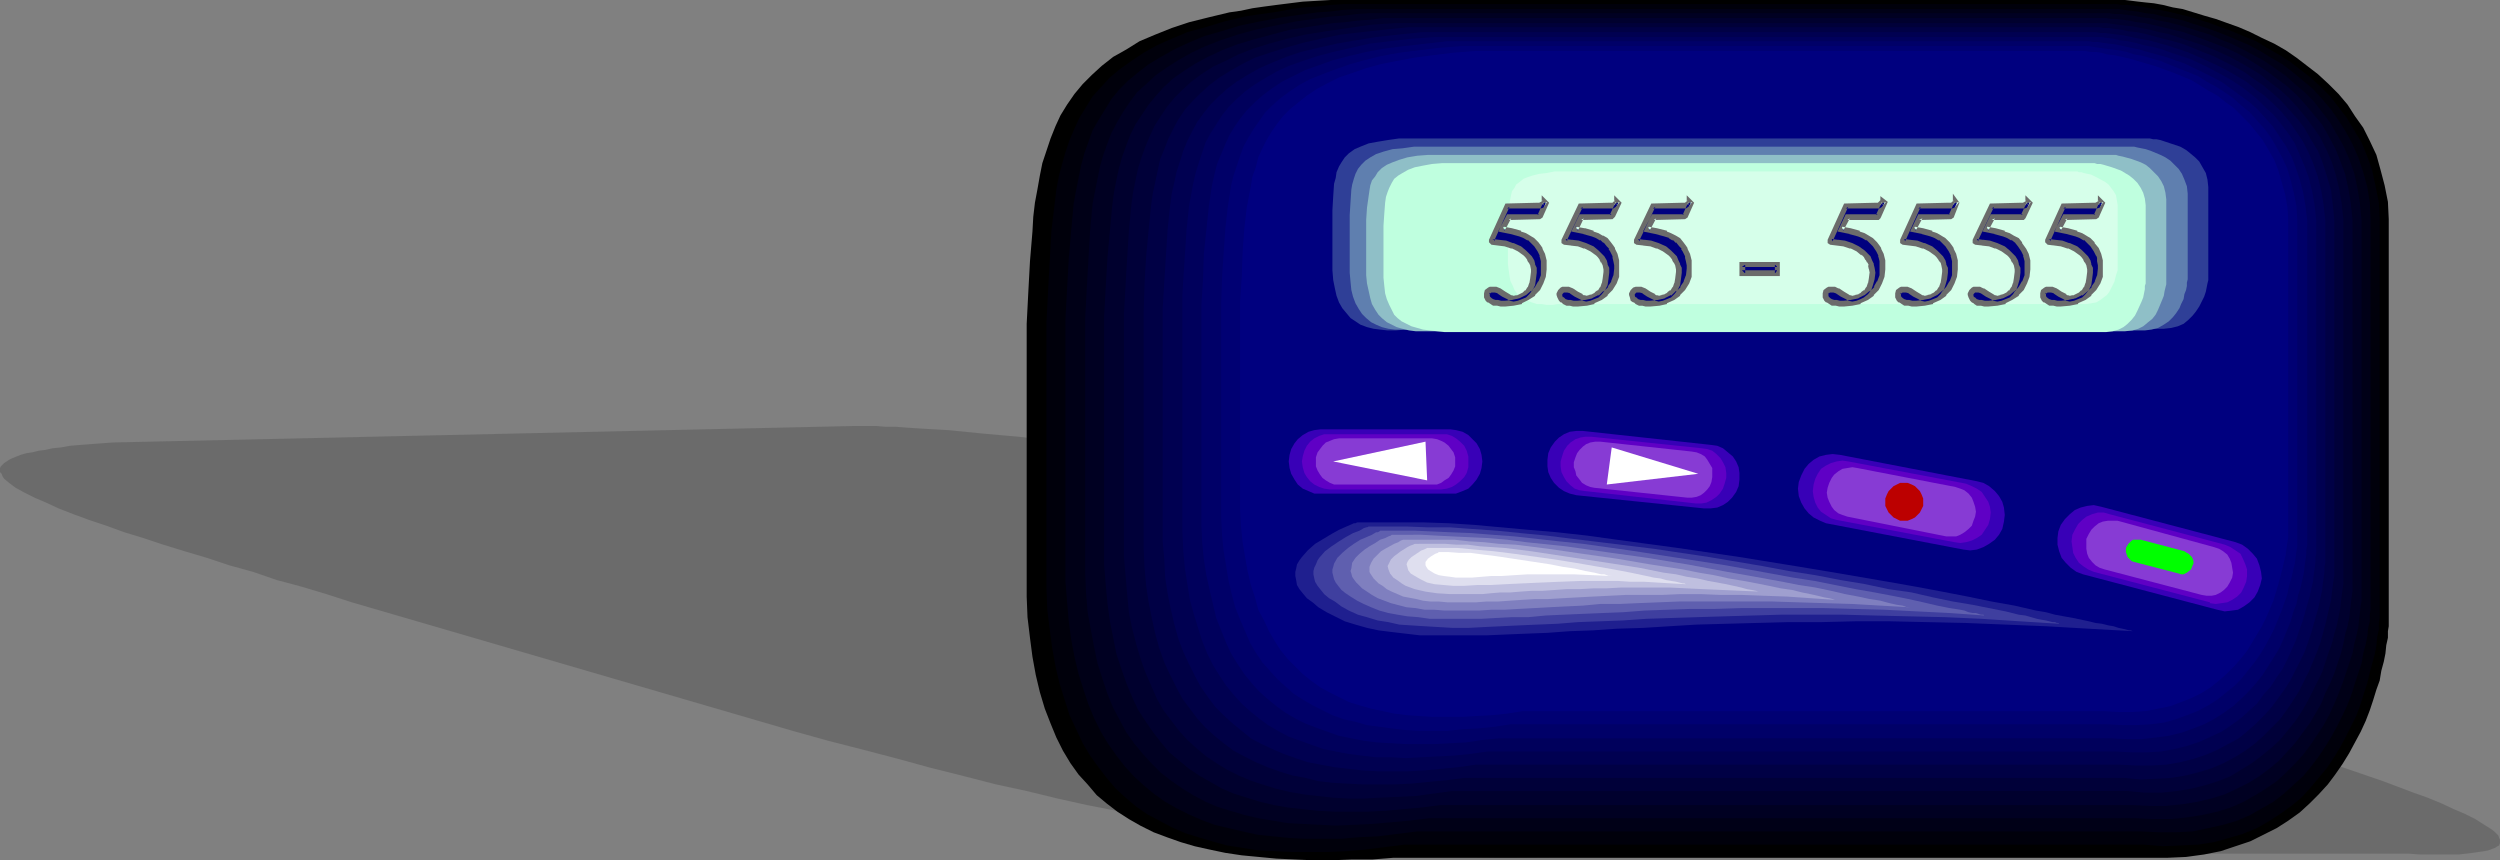 <?xml version="1.0" encoding="UTF-8" standalone="no"?>
<svg
   version="1.0"
   width="129.724mm"
   height="44.638mm"
   id="svg60"
   sodipodi:docname="Beeper 5.wmf"
   xmlns:inkscape="http://www.inkscape.org/namespaces/inkscape"
   xmlns:sodipodi="http://sodipodi.sourceforge.net/DTD/sodipodi-0.dtd"
   xmlns="http://www.w3.org/2000/svg"
   xmlns:svg="http://www.w3.org/2000/svg">
  <rect width="100%" height="100%" fill="#808080" stroke="none"/>
  <sodipodi:namedview
     id="namedview60"
     pagecolor="#ffffff"
     bordercolor="#000000"
     borderopacity="0.25"
     inkscape:showpageshadow="2"
     inkscape:pageopacity="0.0"
     inkscape:pagecheckerboard="0"
     inkscape:deskcolor="#d1d1d1"
     inkscape:document-units="mm" />
  <defs
     id="defs1">
    <pattern
       id="WMFhbasepattern"
       patternUnits="userSpaceOnUse"
       width="6"
       height="6"
       x="0"
       y="0" />
  </defs>
  <path
     style="fill:#6b6b6b;fill-opacity:1;fill-rule:evenodd;stroke:none"
     d="m 472.356,167.417 2.262,0.162 h 2.101 3.878 1.616 l 1.454,-0.162 1.293,-0.162 1.131,-0.162 1.131,-0.162 0.808,-0.162 0.808,-0.323 0.485,-0.162 0.485,-0.323 0.323,-0.162 0.162,-0.485 v -0.323 -0.323 l -0.162,-0.323 -0.162,-0.485 -0.323,-0.323 -0.485,-0.485 -0.646,-0.485 -1.293,-0.808 -1.778,-1.131 -1.939,-0.97 -2.262,-0.97 -2.424,-1.131 -2.747,-1.131 -2.747,-0.97 -5.979,-2.262 -6.141,-2.101 -6.141,-2.101 -2.909,-0.97 -2.747,-0.808 -2.747,-0.808 -2.424,-0.808 -2.101,-0.646 -2.101,-0.485 -1.616,-0.485 -0.646,-0.162 -0.646,-0.323 -141.238,-39.43 -6.464,-1.616 -6.464,-1.616 -6.141,-1.616 -6.302,-1.454 -5.979,-1.293 -5.818,-1.293 -5.818,-1.131 -5.656,-1.131 -5.494,-0.97 -5.333,-0.97 -5.171,-0.97 -5.01,-0.808 -4.848,-0.646 -4.686,-0.646 -4.525,-0.646 -4.363,-0.646 -4.04,-0.485 -4.04,-0.485 -3.717,-0.323 -3.555,-0.323 -3.232,-0.323 -3.232,-0.323 -2.909,-0.162 -2.747,-0.162 -2.424,-0.162 -2.101,-0.162 h -2.101 l -1.778,-0.162 h -1.454 -3.07 l -145.278,3.232 -2.262,0.162 -2.101,0.162 -2.101,0.162 -1.939,0.162 -1.778,0.323 -1.616,0.162 L 8.888,88.233 7.595,88.395 6.302,88.718 5.171,88.88 4.04,89.203 3.232,89.526 2.424,89.849 1.778,90.172 1.293,90.496 0.808,90.819 0.485,91.142 0.162,91.465 0,91.788 v 0.485 0.323 l 0.323,0.323 0.162,0.485 0.323,0.485 0.97,0.808 1.293,0.97 1.778,0.97 1.939,0.97 2.262,0.97 2.424,1.131 2.909,1.131 3.07,1.131 3.394,1.131 3.555,1.293 3.717,1.131 3.878,1.293 4.202,1.293 4.363,1.293 4.363,1.454 4.686,1.293 4.686,1.616 4.848,1.293 4.848,1.454 5.01,1.616 86.456,25.209 6.949,1.939 6.949,1.778 6.787,1.778 6.464,1.778 6.464,1.616 6.302,1.616 5.979,1.293 5.979,1.454 5.818,1.293 5.818,1.131 5.494,1.131 5.333,1.131 5.333,0.808 5.171,0.97 4.848,0.808 5.01,0.646 4.686,0.808 4.686,0.485 4.525,0.485 4.525,0.485 4.363,0.485 4.202,0.323 4.202,0.162 4.04,0.162 3.878,0.162 4.04,0.162 h 3.717 l 7.434,-0.162 3.555,-0.162 6.949,-0.485 z"
     id="path1" />
  <path
     style="fill:#000000;fill-opacity:1;fill-rule:evenodd;stroke:none"
     d="m 421.291,168.225 h 3.878 l 3.555,-0.162 3.555,-0.485 3.232,-0.646 2.909,-0.97 2.909,-0.97 2.586,-1.293 2.586,-1.293 2.262,-1.454 2.262,-1.616 1.939,-1.778 1.778,-1.778 1.778,-1.939 1.454,-1.939 1.454,-2.101 1.293,-2.101 1.131,-2.101 1.131,-2.101 0.97,-2.101 0.808,-2.101 0.646,-1.939 0.646,-2.101 0.646,-1.778 0.323,-1.939 0.485,-1.778 0.323,-1.616 0.162,-1.616 0.323,-1.454 v -1.293 l 0.162,-0.97 v -0.97 -0.808 0 -78.052 l -0.162,-3.394 -0.646,-3.232 -0.808,-3.07 -0.808,-2.909 -1.293,-2.747 -1.293,-2.586 -1.616,-2.262 -1.454,-2.262 -1.778,-2.101 -1.939,-1.939 -2.101,-1.939 -2.101,-1.616 -2.101,-1.616 -2.101,-1.454 -2.262,-1.293 -2.424,-1.131 -2.262,-1.131 -2.262,-0.97 -2.262,-0.808 -2.262,-0.808 -2.262,-0.646 -2.101,-0.646 -2.101,-0.646 -1.939,-0.323 -1.939,-0.485 -1.778,-0.323 -1.616,-0.162 -1.454,-0.162 -1.293,-0.162 L 416.766,0 h -0.97 -0.646 -154.166 l -2.747,0.162 -2.747,0.162 -2.586,0.323 -2.586,0.323 -2.424,0.323 -2.262,0.323 -2.262,0.485 -2.262,0.323 -4.04,0.97 -3.878,0.97 -3.394,1.131 -3.232,1.293 -3.07,1.293 -2.586,1.616 -2.586,1.454 -2.262,1.778 -1.939,1.778 -1.778,1.778 -1.616,1.939 -1.454,2.101 -1.293,2.101 -0.97,2.101 -0.97,2.424 -0.808,2.424 -0.808,2.424 -0.485,2.424 -0.485,2.747 -0.485,2.586 -0.323,2.747 -0.162,2.909 -0.485,5.818 -0.323,5.979 -0.323,6.302 v 53.489 l 0.162,4.04 0.485,4.04 0.485,3.717 0.646,3.555 0.808,3.394 0.97,3.232 1.131,2.909 1.131,2.747 1.293,2.586 1.454,2.424 1.616,2.262 1.778,1.939 1.778,2.101 1.939,1.616 2.101,1.616 2.262,1.454 2.262,1.293 2.586,1.293 2.586,0.97 2.747,0.97 2.747,0.808 2.909,0.646 3.07,0.646 3.232,0.485 3.394,0.323 3.394,0.323 3.555,0.162 3.555,0.162 h 3.878 l 3.878,-0.162 h 4.04 l 4.04,-0.323 z"
     id="path2" />
  <path
     style="fill:#00000b;fill-opacity:1;fill-rule:evenodd;stroke:none"
     d="m 420.483,165.639 3.717,0.323 3.555,-0.162 3.394,-0.162 3.07,-0.485 2.909,-0.808 2.747,-0.808 2.747,-1.131 2.262,-1.293 2.262,-1.454 2.262,-1.616 1.939,-1.616 1.778,-1.939 1.616,-1.939 1.616,-1.939 1.293,-1.939 1.293,-2.101 1.131,-2.101 1.131,-2.262 0.97,-1.939 0.808,-2.262 0.646,-2.101 0.646,-1.939 0.485,-2.101 0.485,-1.778 0.485,-1.778 0.323,-1.778 0.162,-1.616 0.323,-1.454 v -1.293 l 0.162,-1.131 v -0.808 -0.808 -76.436 l -0.162,-3.232 -0.646,-3.232 -0.646,-3.07 -0.97,-2.747 -1.131,-2.747 -1.454,-2.424 -1.454,-2.424 -1.616,-2.101 -1.616,-2.101 -1.939,-1.939 -1.939,-1.778 -2.101,-1.616 -2.101,-1.616 -2.101,-1.293 -2.262,-1.293 -2.101,-1.293 -2.424,-0.97 -2.262,-0.97 -2.262,-0.808 -2.101,-0.808 -2.101,-0.646 -2.101,-0.646 -2.101,-0.485 -1.939,-0.485 -1.778,-0.323 -1.778,-0.323 -1.616,-0.323 -1.454,-0.162 -1.293,-0.162 h -1.131 l -0.97,-0.162 h -0.646 v 0 H 263.569 v 0 l -2.747,0.162 -2.586,0.323 -2.586,0.162 -2.424,0.323 -2.424,0.485 -2.262,0.323 -2.262,0.323 -2.101,0.323 -4.04,0.97 -3.717,1.131 -3.555,0.97 -3.07,1.293 -2.909,1.293 -2.586,1.454 -2.424,1.616 -2.262,1.616 -1.939,1.616 -1.778,1.939 -1.616,1.778 -1.293,2.101 -1.293,2.101 -0.97,2.101 -0.97,2.262 -0.808,2.424 -0.646,2.262 -0.646,2.424 -0.485,2.586 -0.323,2.747 -0.646,5.333 -0.323,5.818 -0.323,5.818 -0.323,6.302 v 52.197 l 0.162,4.202 0.485,3.878 0.485,3.717 0.646,3.555 0.808,3.394 0.97,3.07 0.97,3.07 1.293,2.747 1.293,2.747 1.454,2.424 1.616,2.262 1.616,2.101 1.778,2.101 1.939,1.778 2.101,1.778 2.101,1.454 2.424,1.293 2.424,1.293 2.586,1.131 2.586,0.808 2.747,0.808 2.909,0.808 3.07,0.485 3.07,0.485 3.232,0.162 3.394,0.162 h 3.394 3.555 l 3.717,-0.162 3.717,-0.323 3.878,-0.485 3.878,-0.485 z"
     id="path3" />
  <path
     style="fill:#000017;fill-opacity:1;fill-rule:evenodd;stroke:none"
     d="m 419.675,163.054 3.717,0.162 h 3.394 l 3.232,-0.162 3.07,-0.646 2.909,-0.646 2.747,-0.808 2.586,-1.131 2.262,-1.293 2.262,-1.293 2.101,-1.616 1.939,-1.778 1.778,-1.616 1.616,-1.939 1.454,-1.939 1.293,-1.939 1.293,-2.101 1.131,-2.101 0.97,-1.939 0.97,-2.101 0.808,-2.101 0.646,-2.101 0.646,-1.939 0.646,-1.939 0.323,-1.939 0.485,-1.778 0.323,-1.616 0.162,-1.616 0.323,-1.293 v -1.293 l 0.162,-1.131 v -0.97 -0.646 -74.82 l -0.162,-3.232 -0.485,-3.07 -0.808,-2.909 -0.97,-2.909 -1.131,-2.586 -1.293,-2.424 -1.454,-2.262 -1.454,-2.101 -1.778,-2.101 -1.778,-1.939 -1.939,-1.616 -1.939,-1.616 -2.101,-1.616 -2.262,-1.293 -2.101,-1.293 -2.101,-1.131 -2.262,-0.97 -2.262,-0.97 -2.101,-0.808 -2.262,-0.808 -2.101,-0.646 -1.939,-0.646 -2.101,-0.485 -1.939,-0.323 -1.778,-0.485 -1.616,-0.162 -1.616,-0.323 -1.454,-0.162 -1.293,-0.162 -0.97,-0.162 h -0.97 -0.808 -147.541 l -2.747,0.162 -2.586,0.323 -2.424,0.162 -2.424,0.323 -2.262,0.323 -2.262,0.323 -4.363,0.808 -3.878,0.808 -3.717,1.131 -3.394,0.97 -3.07,1.293 -2.747,1.293 -2.586,1.454 -2.424,1.454 -2.101,1.616 -1.939,1.616 -1.778,1.778 -1.454,1.778 -1.293,2.101 -1.293,2.101 -1.131,1.939 -0.808,2.262 -0.808,2.262 -0.646,2.424 -0.485,2.424 -0.485,2.424 -0.485,2.586 -0.485,5.333 -0.485,5.656 -0.323,5.818 -0.323,5.979 v 51.227 l 0.323,4.04 0.323,3.717 0.485,3.717 0.646,3.394 0.808,3.394 0.97,3.07 0.97,2.909 1.131,2.747 1.293,2.586 1.454,2.424 1.616,2.262 1.616,2.101 1.778,1.939 1.939,1.778 1.939,1.616 2.262,1.616 2.262,1.293 2.262,1.131 2.586,1.131 2.586,0.97 2.747,0.646 2.747,0.646 2.909,0.646 3.07,0.323 3.232,0.323 3.232,0.162 h 3.394 3.394 l 3.717,-0.323 3.555,-0.162 3.878,-0.485 3.878,-0.485 z"
     id="path4" />
  <path
     style="fill:#000022;fill-opacity:1;fill-rule:evenodd;stroke:none"
     d="m 418.867,160.468 3.555,0.162 h 3.394 l 3.07,-0.323 3.07,-0.485 2.909,-0.646 2.586,-0.808 2.586,-1.131 2.262,-1.293 2.101,-1.293 2.101,-1.454 1.778,-1.616 1.778,-1.778 1.616,-1.778 1.454,-1.939 1.293,-1.939 1.293,-1.939 1.131,-2.101 0.97,-2.101 0.808,-1.939 0.808,-2.101 0.646,-1.939 0.646,-1.939 0.646,-1.939 0.323,-1.778 0.485,-1.778 0.323,-1.616 0.162,-1.454 0.162,-1.454 0.162,-1.293 0.162,-0.97 v -0.97 -0.646 -73.043 l -0.323,-3.232 -0.485,-3.07 -0.646,-2.909 -0.97,-2.747 -1.131,-2.586 -1.293,-2.262 -1.293,-2.262 -1.616,-2.101 -1.616,-2.101 -1.778,-1.778 -1.939,-1.616 -1.778,-1.616 -2.101,-1.454 -2.101,-1.454 -2.101,-1.131 -2.101,-1.131 -2.262,-1.131 -2.101,-0.808 -2.101,-0.97 -2.101,-0.646 -4.202,-1.293 -1.939,-0.485 -1.778,-0.323 -1.778,-0.485 -1.616,-0.162 -1.616,-0.323 -1.293,-0.162 -1.293,-0.162 h -1.131 l -0.97,-0.162 h -0.646 -144.47 l -2.586,0.162 -2.424,0.323 -2.424,0.162 -2.424,0.323 -4.525,0.646 -4.04,0.808 -3.878,0.808 -3.555,0.97 -3.394,1.131 -2.909,1.131 -2.747,1.293 -2.586,1.454 -2.262,1.454 -2.101,1.454 -1.939,1.778 -1.778,1.616 -1.454,1.939 -1.293,1.939 -1.131,1.939 -1.131,2.101 -0.808,2.101 -0.808,2.262 -0.646,2.262 -0.485,2.424 -0.485,2.424 -0.485,2.424 -0.485,5.333 -0.323,5.494 -0.323,5.656 -0.323,5.979 v 49.934 l 0.162,3.878 0.323,3.878 0.646,3.555 0.646,3.394 0.646,3.07 0.97,3.07 0.97,2.909 1.131,2.747 1.293,2.424 1.293,2.424 1.616,2.262 1.616,1.939 1.778,1.939 1.778,1.778 2.101,1.616 2.101,1.454 2.101,1.293 2.424,1.293 2.262,0.97 2.586,0.808 2.747,0.808 2.747,0.646 2.909,0.485 2.909,0.485 3.07,0.162 3.232,0.162 3.232,0.162 3.394,-0.162 3.555,-0.162 3.555,-0.323 3.717,-0.323 3.878,-0.485 z"
     id="path5" />
  <path
     style="fill:#00002e;fill-opacity:1;fill-rule:evenodd;stroke:none"
     d="m 418.059,157.883 3.555,0.162 h 3.232 l 3.232,-0.323 2.909,-0.485 2.747,-0.646 2.586,-0.808 2.424,-1.131 2.262,-1.131 2.101,-1.293 1.939,-1.454 1.939,-1.616 1.616,-1.778 1.616,-1.778 1.293,-1.778 1.454,-1.939 1.131,-1.939 1.131,-1.939 0.808,-2.101 0.97,-1.939 0.808,-1.939 0.646,-1.939 0.646,-1.939 0.485,-1.939 0.323,-1.778 0.485,-1.616 0.323,-1.616 0.162,-1.454 0.162,-1.454 0.162,-1.131 0.162,-1.131 v -0.808 -0.646 -71.427 l -0.323,-3.232 -0.485,-2.909 -0.646,-2.909 -0.97,-2.586 -0.97,-2.424 -1.293,-2.424 -1.293,-2.262 -1.616,-1.939 -1.616,-1.939 -1.616,-1.778 -1.939,-1.778 -1.939,-1.454 -1.939,-1.454 -1.939,-1.293 -2.101,-1.293 -2.101,-1.131 -2.101,-0.97 -2.101,-0.808 -2.101,-0.808 -4.04,-1.454 -2.101,-0.485 -1.939,-0.485 -3.555,-0.808 -1.616,-0.162 -1.454,-0.323 -1.293,-0.162 -1.293,-0.162 h -0.97 l -0.97,-0.162 h -0.646 v 0 H 271.164 v 0 l -2.586,0.323 -2.424,0.162 -2.424,0.323 -2.262,0.162 -4.202,0.646 -4.202,0.646 -3.717,0.97 -3.555,0.97 -3.232,0.97 -2.909,1.131 -2.747,1.293 -2.424,1.293 -2.262,1.454 -2.101,1.454 -1.778,1.616 -1.616,1.778 -1.454,1.778 -1.293,1.939 -1.293,1.939 -0.97,1.939 -0.808,2.101 -0.808,2.262 -0.646,2.262 -0.485,2.262 -0.485,2.424 -0.323,2.424 -0.485,5.171 -0.485,5.333 -0.323,5.494 -0.323,5.818 v 48.965 l 0.323,3.878 0.323,3.555 0.485,3.555 0.646,3.232 0.646,3.232 0.97,2.909 0.97,2.747 1.131,2.747 1.131,2.424 1.454,2.262 1.454,2.101 1.616,2.101 1.616,1.939 1.939,1.616 1.939,1.616 1.939,1.293 2.262,1.293 2.262,1.293 2.262,0.97 2.586,0.808 2.586,0.808 2.747,0.646 2.747,0.485 2.909,0.323 3.07,0.323 3.07,0.162 h 3.232 3.394 l 3.394,-0.162 3.555,-0.323 3.555,-0.323 3.717,-0.485 z"
     id="path6" />
  <path
     style="fill:#000039;fill-opacity:1;fill-rule:evenodd;stroke:none"
     d="m 417.251,155.135 3.394,0.323 h 3.232 l 3.07,-0.323 2.909,-0.485 2.586,-0.646 2.586,-0.808 2.424,-0.97 2.101,-1.293 2.101,-1.293 1.939,-1.454 1.778,-1.454 1.778,-1.616 1.454,-1.778 1.454,-1.778 1.293,-1.939 1.131,-1.939 0.97,-1.939 0.97,-1.939 0.97,-1.939 0.646,-1.939 0.646,-1.939 0.646,-1.778 0.485,-1.939 0.485,-1.616 0.323,-1.616 0.323,-1.616 0.162,-1.454 0.162,-1.293 0.162,-1.131 0.162,-1.131 v -0.808 -0.646 -69.811 l -0.323,-3.07 -0.485,-2.909 -0.646,-2.747 -0.808,-2.586 -1.131,-2.586 -1.131,-2.262 -1.454,-2.101 -1.454,-1.939 -1.616,-1.939 -1.616,-1.778 -1.778,-1.616 -1.939,-1.454 -1.778,-1.454 -2.101,-1.293 -1.939,-1.131 -2.101,-1.131 -2.101,-0.97 -1.939,-0.808 -2.101,-0.808 -2.101,-0.646 -1.939,-0.646 -1.939,-0.646 -1.778,-0.323 -1.778,-0.485 -1.778,-0.323 -1.616,-0.323 -1.454,-0.162 -1.293,-0.162 -1.131,-0.162 -1.131,-0.162 h -0.808 -0.646 -138.006 l -2.586,0.162 -2.262,0.162 -4.525,0.646 -4.363,0.646 -4.04,0.646 -3.555,0.808 -3.555,0.97 -3.07,0.97 -2.909,1.131 -2.586,1.293 -2.424,1.131 -2.262,1.454 -1.939,1.454 -1.778,1.616 -1.616,1.616 -1.454,1.778 -1.293,1.939 -1.131,1.778 -0.97,2.101 -0.808,1.939 -0.808,2.262 -0.646,2.101 -0.485,2.262 -0.485,2.424 -0.323,2.424 -0.485,5.01 -0.323,5.171 -0.162,2.586 -0.162,2.909 -0.323,5.494 v 47.833 l 0.323,3.717 0.323,3.717 0.323,3.394 0.646,3.232 0.808,3.07 0.808,2.747 0.97,2.747 1.131,2.586 1.131,2.586 1.293,2.262 1.454,1.939 1.616,2.101 1.616,1.778 1.778,1.616 1.939,1.616 1.939,1.293 2.101,1.293 2.262,1.131 2.262,0.97 2.424,0.808 2.586,0.808 2.747,0.646 2.747,0.485 2.747,0.323 2.909,0.323 3.07,0.162 h 3.232 l 3.232,-0.162 3.394,-0.162 3.394,-0.162 3.555,-0.485 3.555,-0.485 z"
     id="path7" />
  <path
     style="fill:#000045;fill-opacity:1;fill-rule:evenodd;stroke:none"
     d="m 416.443,152.55 3.394,0.323 3.07,-0.162 3.07,-0.162 2.747,-0.485 2.586,-0.646 2.586,-0.808 2.262,-0.97 2.101,-1.131 2.101,-1.293 1.939,-1.454 1.616,-1.454 1.616,-1.616 1.616,-1.616 1.293,-1.778 1.293,-1.939 1.131,-1.778 0.97,-1.939 0.97,-1.939 0.808,-1.939 0.808,-1.939 0.646,-1.778 0.485,-1.778 0.485,-1.778 0.808,-3.394 0.323,-1.454 0.162,-1.454 0.162,-1.293 0.162,-1.131 0.162,-0.97 v -0.808 -0.646 -68.195 l -0.323,-3.07 -0.323,-2.747 -0.808,-2.747 -0.808,-2.586 -0.97,-2.424 -1.293,-2.101 -1.293,-2.262 -1.454,-1.939 -1.616,-1.778 -1.616,-1.778 -1.616,-1.454 -1.939,-1.616 -1.939,-1.293 -1.778,-1.293 -2.101,-1.131 -1.939,-0.97 -1.939,-0.97 -2.101,-0.808 -1.939,-0.808 -2.101,-0.808 -1.778,-0.485 -1.939,-0.485 -1.778,-0.485 -1.778,-0.485 -1.616,-0.323 -1.616,-0.162 -1.454,-0.323 -1.293,-0.162 -1.131,-0.162 h -0.97 l -0.808,-0.162 h -0.646 -134.774 l -4.848,0.485 -4.363,0.485 -4.202,0.485 -3.878,0.808 -3.555,0.808 -3.394,0.97 -3.07,0.97 -2.909,0.97 -2.586,1.293 -2.262,1.293 -2.101,1.293 -1.939,1.454 -1.778,1.616 -1.616,1.616 -1.454,1.616 -1.293,1.939 -0.97,1.778 -0.97,1.939 -0.808,2.101 -0.808,1.939 -0.485,2.262 -0.485,2.262 -0.485,2.262 -0.323,2.262 -0.485,4.848 -0.485,5.171 -0.162,2.586 -0.162,2.747 -0.162,5.494 v 46.541 l 0.162,3.717 0.323,3.555 0.485,3.232 0.646,3.232 0.646,2.909 0.808,2.909 0.97,2.747 1.131,2.424 1.131,2.262 1.293,2.424 1.454,1.939 1.454,1.939 1.616,1.778 1.778,1.616 1.778,1.454 1.939,1.454 2.101,1.131 2.262,1.131 2.262,0.97 2.262,0.808 2.586,0.808 2.586,0.485 2.586,0.646 2.747,0.323 2.909,0.162 3.07,0.162 h 3.07 3.07 l 3.394,-0.162 3.232,-0.323 3.555,-0.323 3.555,-0.485 z"
     id="path8" />
  <path
     style="fill:#000051;fill-opacity:1;fill-rule:evenodd;stroke:none"
     d="m 415.635,149.964 3.232,0.162 h 3.07 l 2.909,-0.162 2.747,-0.485 2.586,-0.646 2.424,-0.808 2.262,-0.97 2.101,-1.131 2.101,-1.131 1.778,-1.454 1.616,-1.454 1.616,-1.616 1.454,-1.616 1.293,-1.778 1.293,-1.778 1.131,-1.778 0.97,-1.939 1.778,-3.555 1.293,-3.717 0.485,-1.778 0.97,-3.394 0.323,-1.616 0.323,-1.454 0.162,-1.454 0.162,-1.131 0.162,-1.131 v -0.97 l 0.162,-0.808 v -0.646 -66.579 l -0.323,-2.909 -0.485,-2.909 -0.646,-2.586 -0.808,-2.424 -0.97,-2.262 -1.131,-2.262 -1.293,-1.939 -1.454,-2.101 -1.454,-1.778 -1.616,-1.616 -1.778,-1.616 -1.778,-1.293 -1.778,-1.454 -1.939,-1.131 -1.939,-1.131 -1.939,-0.97 -3.878,-1.778 -1.939,-0.808 -1.939,-0.646 -1.939,-0.646 -1.778,-0.485 -1.778,-0.485 -1.778,-0.323 -1.616,-0.323 -1.454,-0.323 -1.293,-0.162 -1.293,-0.162 -1.131,-0.162 h -0.97 l -0.97,-0.162 h -0.485 v 0 H 278.921 v 0 l -4.686,0.485 -4.363,0.485 -4.04,0.646 -3.717,0.646 -3.555,0.808 -3.394,0.808 -2.909,0.97 -2.747,1.131 -2.586,1.131 -2.262,1.293 -2.101,1.293 -1.939,1.454 -1.616,1.454 -1.616,1.616 -1.293,1.616 -1.293,1.778 -0.97,1.778 -0.97,1.939 -0.808,1.939 -0.646,2.101 -0.646,1.939 -0.485,2.262 -0.485,2.101 -0.323,2.424 -0.485,4.686 -0.323,5.01 -0.162,2.586 -0.162,2.586 -0.323,5.333 v 45.571 l 0.323,3.555 0.162,3.394 0.485,3.232 0.646,3.232 0.646,2.747 0.808,2.909 0.97,2.586 1.131,2.424 1.131,2.262 1.131,2.101 1.454,2.101 1.454,1.939 1.616,1.616 1.778,1.616 1.778,1.454 1.778,1.454 2.101,1.131 2.101,0.97 2.262,0.97 2.262,0.808 2.424,0.808 2.586,0.485 2.586,0.485 2.747,0.323 2.747,0.323 2.909,0.162 h 2.909 3.232 l 3.07,-0.162 3.394,-0.323 3.394,-0.323 3.394,-0.485 z"
     id="path9" />
  <path
     style="fill:#00005c;fill-opacity:1;fill-rule:evenodd;stroke:none"
     d="m 414.827,147.379 3.232,0.162 h 3.07 l 2.747,-0.162 2.586,-0.485 2.586,-0.646 2.424,-0.808 2.101,-0.97 2.101,-0.97 1.939,-1.293 1.778,-1.293 1.616,-1.454 1.616,-1.454 1.293,-1.778 1.454,-1.616 1.131,-1.778 1.131,-1.616 0.97,-1.939 0.808,-1.778 0.808,-1.778 0.646,-1.939 0.646,-1.778 0.485,-1.616 0.485,-1.778 0.485,-1.616 0.323,-1.454 0.323,-1.454 0.162,-1.454 0.162,-1.131 0.162,-1.131 v -0.97 l 0.162,-0.808 v -0.485 -64.963 l -0.323,-2.909 -0.485,-2.747 -0.646,-2.586 -0.808,-2.262 -0.97,-2.262 -0.97,-2.262 -1.293,-1.939 -1.454,-1.939 -1.454,-1.778 -1.616,-1.454 -1.616,-1.616 -1.778,-1.454 -1.778,-1.293 -1.778,-1.131 -3.878,-2.101 -3.717,-1.778 -3.878,-1.293 -1.778,-0.646 -1.778,-0.485 -1.778,-0.323 -1.616,-0.485 -1.616,-0.323 -1.454,-0.162 -1.293,-0.323 -1.293,-0.162 -1.131,-0.162 h -0.97 -0.808 -0.646 -128.31 l -4.525,0.323 -4.202,0.485 -4.04,0.485 -3.555,0.808 -3.555,0.808 -3.07,0.808 -2.909,0.97 -2.747,0.97 -2.424,1.131 -2.262,1.293 -2.101,1.293 -1.778,1.293 -1.616,1.454 -1.616,1.616 -1.293,1.616 -1.131,1.778 -1.131,1.778 -0.97,1.778 -0.646,1.939 -0.646,1.939 -0.646,2.101 -0.485,2.101 -0.808,4.363 -0.485,4.686 -0.323,4.848 -0.323,5.01 -0.162,2.747 v 2.586 -0.162 44.44 l 0.162,3.555 0.323,3.394 0.485,3.07 0.485,3.07 0.808,2.909 0.808,2.586 0.808,2.586 0.97,2.424 1.131,2.262 1.293,2.101 1.293,1.939 1.454,1.778 1.616,1.778 1.616,1.454 1.778,1.454 1.778,1.293 1.939,1.131 2.101,1.131 2.262,0.808 2.262,0.808 2.262,0.808 2.424,0.485 2.586,0.485 2.586,0.323 2.747,0.323 h 2.909 l 2.909,0.162 3.07,-0.162 3.07,-0.162 3.232,-0.162 3.232,-0.323 3.394,-0.485 z"
     id="path10" />
  <path
     style="fill:#000068;fill-opacity:1;fill-rule:evenodd;stroke:none"
     d="m 414.019,144.793 3.07,0.162 h 2.909 l 2.909,-0.323 2.424,-0.323 2.586,-0.646 2.262,-0.808 2.101,-0.808 2.101,-1.131 1.778,-1.131 1.778,-1.293 1.616,-1.454 1.616,-1.616 1.293,-1.454 1.293,-1.616 1.131,-1.778 1.131,-1.778 0.97,-1.616 0.808,-1.778 1.454,-3.555 0.485,-1.778 0.646,-1.616 0.323,-1.778 0.485,-1.454 0.323,-1.454 0.323,-1.454 0.162,-1.454 0.162,-1.131 0.162,-0.97 v -0.97 l 0.162,-0.808 v -0.646 -63.185 l -0.323,-2.747 -0.485,-2.747 -0.646,-2.424 -0.808,-2.424 -0.808,-2.101 -1.131,-2.101 -1.293,-1.939 -1.293,-1.939 -1.454,-1.616 -1.454,-1.616 -1.616,-1.454 -1.778,-1.293 -1.778,-1.293 -1.778,-1.293 -1.778,-0.97 -1.939,-0.97 -3.717,-1.778 -3.717,-1.293 -3.555,-0.97 -1.616,-0.485 -1.616,-0.323 -1.454,-0.323 -1.454,-0.323 -1.293,-0.162 -1.293,-0.162 -0.97,-0.162 h -0.97 l -0.808,-0.162 h -0.646 -125.078 l -4.363,0.485 -4.202,0.485 -3.878,0.485 -3.555,0.646 -3.394,0.808 -3.07,0.808 -2.747,0.97 -2.747,0.97 -2.262,1.131 -2.262,1.131 -1.939,1.293 -1.939,1.454 -1.454,1.293 -1.616,1.616 -1.293,1.616 -1.131,1.616 -0.97,1.616 -0.808,1.778 -0.808,1.939 -0.808,1.939 -0.485,1.939 -0.485,2.101 -0.323,2.101 -0.323,2.262 -0.485,4.525 -0.485,4.686 -0.162,4.848 -0.162,2.586 -0.162,2.586 v 43.309 l 0.162,3.394 0.323,3.232 0.485,3.07 0.646,2.909 0.646,2.747 0.646,2.747 0.97,2.424 0.97,2.424 0.97,2.101 1.293,2.101 1.293,1.939 1.454,1.778 1.454,1.616 1.616,1.454 1.778,1.454 1.778,1.293 1.939,1.131 1.939,0.97 2.101,0.808 2.262,0.808 2.262,0.808 2.424,0.485 2.424,0.485 2.586,0.323 2.747,0.162 2.747,0.162 h 2.909 2.909 l 3.07,-0.162 3.07,-0.162 3.232,-0.485 3.232,-0.323 z"
     id="path11" />
  <path
     style="fill:#000073;fill-opacity:1;fill-rule:evenodd;stroke:none"
     d="m 413.211,142.046 3.07,0.162 h 2.747 l 2.747,-0.162 2.586,-0.323 2.262,-0.646 2.262,-0.808 2.101,-0.808 2.101,-1.131 1.778,-1.131 1.616,-1.293 1.616,-1.293 1.454,-1.454 1.293,-1.616 1.293,-1.616 1.131,-1.616 0.97,-1.616 0.97,-1.778 0.808,-1.616 1.454,-3.555 1.131,-3.232 0.323,-1.616 0.485,-1.616 0.323,-1.454 0.323,-1.293 0.162,-1.293 0.162,-1.131 0.162,-1.131 v -0.808 -0.808 -0.485 -61.731 l -0.162,-2.747 -0.485,-2.424 -0.646,-2.586 -0.646,-2.262 -0.97,-2.101 -1.131,-2.101 -1.131,-1.939 -1.293,-1.778 -1.454,-1.616 -1.454,-1.616 -1.616,-1.293 -1.616,-1.454 -1.616,-1.131 -1.778,-1.131 -1.778,-0.97 -1.778,-1.131 -3.717,-1.454 -3.555,-1.454 -3.394,-0.97 -1.778,-0.323 -1.454,-0.485 -1.616,-0.323 -1.293,-0.162 -1.293,-0.162 -1.131,-0.162 -1.131,-0.162 -0.97,-0.162 h -0.646 -0.646 -121.846 l -4.202,0.323 -4.04,0.485 -3.878,0.485 -3.555,0.646 -3.232,0.808 -2.909,0.808 -2.747,0.97 -2.586,0.97 -2.424,0.97 -2.101,1.131 -1.939,1.293 -1.778,1.293 -1.616,1.454 -1.454,1.454 -1.131,1.616 -1.131,1.616 -0.97,1.616 -0.97,1.778 -0.646,1.778 -0.646,1.939 -0.646,1.939 -0.485,1.939 -0.646,4.202 -0.485,4.363 -0.323,4.686 -0.323,4.848 -0.162,5.01 v 42.177 l 0.162,3.232 0.323,3.232 0.485,2.909 0.485,2.909 0.646,2.747 0.646,2.424 0.97,2.424 0.97,2.262 0.97,2.262 1.131,1.939 1.293,1.939 1.454,1.616 1.454,1.616 1.616,1.454 1.616,1.454 1.778,1.131 1.939,1.131 1.939,0.97 1.939,0.97 2.262,0.808 2.262,0.485 2.262,0.646 2.424,0.323 2.424,0.323 2.747,0.323 2.586,0.162 h 2.747 2.909 l 2.909,-0.323 3.07,-0.162 3.232,-0.323 3.07,-0.485 z"
     id="path12" />
  <path
     style="fill:#00007f;fill-opacity:1;fill-rule:evenodd;stroke:none"
     d="m 412.403,139.46 3.07,0.162 h 2.747 l 2.586,-0.162 2.424,-0.485 2.424,-0.485 2.101,-0.808 2.101,-0.808 1.939,-0.97 1.778,-1.131 1.616,-1.293 1.454,-1.293 1.454,-1.454 1.293,-1.454 1.293,-1.616 0.97,-1.616 0.97,-1.616 0.97,-1.616 0.808,-1.616 1.454,-3.394 0.97,-3.232 0.808,-3.07 0.323,-1.454 0.323,-1.293 0.162,-1.293 0.162,-1.131 0.162,-0.97 v -0.97 -0.646 -0.646 -59.953 l -0.162,-2.586 -0.485,-2.586 -0.646,-2.262 -0.646,-2.262 -0.808,-2.101 -1.131,-1.939 -1.131,-1.939 -1.293,-1.616 -1.293,-1.616 -1.616,-1.616 -1.454,-1.454 -1.616,-1.131 -1.616,-1.293 -1.778,-0.97 -1.778,-1.131 -1.616,-0.97 -3.555,-1.454 -3.555,-1.293 -3.394,-0.97 -1.616,-0.485 -1.454,-0.323 -1.454,-0.323 -1.454,-0.162 -1.131,-0.323 -1.131,-0.162 h -0.97 l -0.97,-0.162 h -0.808 -0.485 -118.614 l -4.202,0.323 -3.878,0.485 -3.717,0.485 -3.394,0.646 -3.232,0.646 -2.909,0.808 -2.747,0.97 -2.424,0.808 -2.262,1.131 -2.101,1.131 -1.939,1.293 -1.616,1.293 -1.616,1.293 -1.454,1.454 -1.131,1.454 -1.131,1.616 -0.97,1.616 -0.808,1.616 -0.808,1.778 -0.485,1.939 -0.646,1.778 -0.323,1.939 -0.808,4.202 -0.485,4.202 -0.323,4.525 -0.162,4.686 -0.323,4.848 v 41.046 l 0.162,3.232 0.323,3.07 0.485,2.909 0.485,2.747 0.646,2.747 0.808,2.424 0.646,2.424 1.131,2.101 0.97,2.101 1.131,1.939 1.131,1.778 1.454,1.778 1.454,1.454 1.454,1.454 1.616,1.293 1.778,1.293 1.778,0.97 1.939,0.97 1.939,0.97 2.101,0.646 2.262,0.646 2.262,0.485 2.262,0.485 2.586,0.323 2.424,0.162 2.586,0.162 h 2.747 2.909 l 2.747,-0.162 3.07,-0.162 3.07,-0.323 3.07,-0.485 z"
     id="path13" />
  <path
     style="fill:#00007f;fill-opacity:1;fill-rule:evenodd;stroke:none"
     d="m 426.462,64.478 h 1.616 l 1.616,-0.162 1.293,-0.323 1.131,-0.646 1.131,-0.646 0.808,-0.808 0.808,-0.97 0.646,-0.97 0.485,-1.131 0.323,-0.97 0.323,-0.97 0.323,-0.808 0.162,-0.97 0.162,-0.646 V 53.813 53.489 35.552 l -0.162,-1.616 -0.485,-1.293 -0.485,-1.293 -0.808,-0.97 -0.808,-0.97 -0.97,-0.808 -0.97,-0.646 -1.131,-0.646 -0.97,-0.485 -1.131,-0.323 -0.97,-0.323 -0.97,-0.323 h -0.808 l -0.646,-0.162 -0.646,-0.162 h -0.485 -153.197 l -1.293,0.162 -1.131,0.162 -2.101,0.323 -1.778,0.485 -1.616,0.485 -1.293,0.646 -1.131,0.808 -0.808,0.808 -0.646,0.97 -0.646,0.97 -0.323,0.97 -0.323,1.293 -0.162,1.131 -0.323,2.586 -0.162,2.909 v 12.282 l 0.162,1.939 0.323,1.778 0.323,1.454 0.646,1.454 0.646,1.131 0.808,1.131 0.808,0.808 0.97,0.808 1.131,0.646 1.293,0.485 1.293,0.323 1.454,0.162 1.454,0.162 h 1.616 l 1.778,-0.162 1.939,-0.162 v 0 z"
     id="path14" />
  <path
     style="fill:#2f3f97;fill-opacity:1;fill-rule:evenodd;stroke:none"
     d="m 422.584,64.478 h 1.778 l 1.454,-0.162 1.293,-0.323 1.131,-0.485 0.97,-0.808 0.808,-0.808 0.646,-0.808 0.646,-0.97 0.485,-0.97 0.485,-0.97 0.323,-0.97 0.162,-0.808 0.162,-0.808 0.162,-0.646 V 54.297 53.974 36.683 l -0.162,-1.454 -0.323,-1.293 -0.646,-1.131 -0.646,-1.131 -0.808,-0.808 -0.97,-0.808 -0.808,-0.646 -1.131,-0.646 -0.97,-0.323 -0.97,-0.323 -0.97,-0.323 -0.97,-0.323 -0.808,-0.162 h -0.646 l -0.646,-0.162 h -0.323 -146.894 l -2.262,0.323 -1.939,0.323 -1.778,0.323 -1.616,0.646 -1.131,0.485 -1.131,0.808 -0.808,0.808 -0.646,0.97 -0.485,0.808 -0.485,1.131 -0.162,1.131 -0.323,1.131 -0.162,2.424 -0.162,2.747 v 11.797 l 0.162,1.939 0.323,1.616 0.323,1.454 0.485,1.293 0.646,1.131 0.808,0.97 0.808,0.97 0.97,0.646 0.97,0.646 1.293,0.485 1.293,0.323 1.293,0.162 1.454,0.162 h 1.616 l 1.778,-0.162 1.778,-0.162 v 0 z"
     id="path15" />
  <path
     style="fill:#5f7faf;fill-opacity:1;fill-rule:evenodd;stroke:none"
     d="m 419.028,64.801 h 1.616 l 1.293,-0.162 1.293,-0.323 1.131,-0.646 0.97,-0.646 0.808,-0.808 0.646,-0.808 0.646,-0.97 0.323,-0.808 0.485,-0.97 0.162,-0.97 0.323,-0.808 0.162,-0.808 v -0.646 l 0.162,-0.646 V 54.459 37.976 l -0.162,-1.454 -0.485,-1.293 -0.485,-1.131 -0.646,-0.97 -0.808,-0.808 -0.808,-0.808 -0.97,-0.646 -0.97,-0.485 -1.939,-0.808 -0.97,-0.323 -0.808,-0.162 -0.808,-0.162 -0.646,-0.162 h -0.485 -0.323 -140.43 l -2.262,0.323 -1.939,0.162 -1.778,0.485 -1.454,0.485 -1.131,0.646 -0.97,0.646 -0.808,0.808 -0.646,0.808 -0.485,0.97 -0.323,0.97 -0.323,1.131 -0.162,0.97 -0.162,2.424 -0.162,2.586 v 11.312 l 0.162,1.778 0.162,1.616 0.323,1.293 0.485,1.293 0.646,1.131 0.646,0.97 0.808,0.808 0.97,0.808 0.97,0.485 1.131,0.485 1.293,0.323 1.293,0.162 h 1.454 1.454 1.616 l 1.778,-0.162 z"
     id="path16" />
  <path
     style="fill:#8fbfc7;fill-opacity:1;fill-rule:evenodd;stroke:none"
     d="m 415.312,64.963 h 1.454 l 1.454,-0.162 1.131,-0.323 0.97,-0.485 0.97,-0.808 0.808,-0.646 0.646,-0.808 0.485,-0.97 0.808,-1.939 0.323,-0.808 0.162,-0.97 0.162,-0.646 0.162,-0.646 V 55.267 54.782 39.107 l -0.162,-1.293 -0.323,-1.293 -0.485,-0.97 -0.646,-0.97 -0.808,-0.808 -0.808,-0.808 -0.808,-0.646 -0.97,-0.485 -1.778,-0.646 -1.778,-0.485 -0.808,-0.162 -0.485,-0.162 h -0.485 -0.485 -133.966 l -2.101,0.162 -1.939,0.323 -1.616,0.485 -1.293,0.485 -1.131,0.485 -0.97,0.646 -0.808,0.808 -0.485,0.808 -0.646,0.808 -0.323,0.97 -0.162,0.97 -0.162,1.131 -0.323,2.262 -0.162,2.424 v 10.827 l 0.162,1.616 0.323,1.454 0.323,1.454 0.323,1.131 0.646,1.131 0.646,0.97 0.646,0.646 0.97,0.808 0.97,0.485 0.97,0.485 1.131,0.323 1.293,0.323 1.293,0.162 h 1.454 1.616 1.616 z"
     id="path17" />
  <path
     style="fill:#bfffdf;fill-opacity:1;fill-rule:evenodd;stroke:none"
     d="m 411.595,65.125 h 1.454 l 1.293,-0.162 1.131,-0.323 0.97,-0.485 0.808,-0.646 0.808,-0.808 0.646,-0.808 0.485,-0.97 0.808,-1.778 0.323,-0.808 0.162,-0.808 0.162,-0.808 v -0.646 l 0.162,-0.485 V 55.267 40.238 l -0.162,-1.293 -0.323,-1.131 -0.485,-0.97 -0.646,-0.97 -0.808,-0.808 -0.808,-0.646 -0.808,-0.485 -0.808,-0.485 -1.778,-0.646 -1.616,-0.485 -0.646,-0.162 h -0.646 l -0.485,-0.162 h -0.323 -127.664 l -1.939,0.162 -1.778,0.323 -1.616,0.323 -1.293,0.485 -1.131,0.646 -0.808,0.485 -0.808,0.646 -0.485,0.808 -0.485,0.97 -0.323,0.808 -0.323,0.97 -0.162,1.131 -0.162,2.101 -0.162,2.424 V 54.459 l 0.162,1.616 0.162,1.454 0.323,1.131 0.485,1.131 0.485,0.97 0.485,0.97 0.646,0.646 0.808,0.646 0.97,0.485 0.97,0.485 1.131,0.323 1.131,0.323 1.293,0.162 1.454,0.162 1.454,0.162 h 1.616 z"
     id="path18" />
  <path
     style="fill:#d6ffea;fill-opacity:1;fill-rule:evenodd;stroke:none"
     d="m 408.04,59.63 h 1.131 l 0.97,-0.162 0.97,-0.162 0.808,-0.485 0.646,-0.485 0.646,-0.485 0.485,-0.646 0.323,-0.646 0.646,-1.293 0.323,-1.293 0.162,-0.485 0.162,-0.485 v -0.485 -0.162 -12.12 l -0.162,-0.97 -0.162,-0.97 -0.485,-0.808 -0.485,-0.646 -0.485,-0.646 -0.646,-0.485 -1.454,-0.808 -1.293,-0.646 -1.454,-0.323 -0.485,-0.162 h -0.485 l -0.323,-0.162 h -0.323 -102.131 l -1.616,0.323 -1.454,0.162 -1.293,0.323 -0.97,0.323 -0.808,0.323 -0.808,0.646 -0.646,0.485 -0.323,0.646 -0.485,0.646 -0.162,0.646 -0.323,1.616 -0.162,1.778 -0.162,0.97 v 0.97 8.242 l 0.162,1.293 0.162,1.131 0.162,0.97 0.485,0.97 0.323,0.808 0.485,0.646 0.646,0.646 0.646,0.485 0.808,0.323 0.808,0.323 0.97,0.323 h 0.97 l 0.97,0.162 h 1.131 l 1.131,-0.162 h 1.293 z"
     id="path19" />
  <path
     style="fill:#00007f;fill-opacity:1;fill-rule:evenodd;stroke:none"
     d="m 263.731,101.646 v 0 l -0.162,0.162 h -0.485 l -0.323,0.323 -0.646,0.162 -0.646,0.323 -1.454,0.646 -1.778,0.808 -1.778,1.131 -1.778,1.131 -1.454,1.454 -0.808,0.646 -0.646,0.808 -0.485,0.646 -0.485,0.808 -0.323,0.97 -0.162,0.808 v 0.97 l 0.162,0.808 0.323,0.97 0.485,0.97 0.646,0.97 0.97,0.97 1.131,0.97 1.454,0.97 1.616,0.97 1.939,1.131 2.262,0.97 2.262,0.808 2.424,0.646 2.586,0.485 2.909,0.485 2.909,0.323 3.232,0.162 3.232,0.162 3.555,0.162 h 3.717 l 4.04,-0.162 4.202,-0.162 4.363,-0.162 4.525,-0.323 4.848,-0.162 5.171,-0.323 5.171,-0.323 5.656,-0.162 5.818,-0.323 5.979,-0.323 6.302,-0.162 6.626,-0.162 6.949,-0.323 h 7.11 7.434 7.757 8.08 l 8.242,0.162 8.726,0.323 8.888,0.323 9.373,0.485 4.848,0.323 4.848,0.323 h -0.323 l -0.323,-0.162 h -0.485 l -0.485,-0.162 -0.808,-0.162 -0.97,-0.162 -0.97,-0.323 -1.131,-0.162 -1.293,-0.323 -1.454,-0.323 -1.454,-0.323 -1.778,-0.323 -1.778,-0.485 -1.778,-0.323 -2.101,-0.323 -1.939,-0.485 -2.262,-0.485 -2.262,-0.485 -2.262,-0.485 -5.01,-0.97 -5.333,-0.97 -5.494,-0.97 -5.818,-1.131 -6.141,-1.131 -6.141,-1.131 -6.302,-0.97 -6.464,-1.131 -13.413,-2.101 -13.251,-2.101 -13.413,-1.778 -6.464,-0.808 -6.464,-0.646 -6.141,-0.808 -6.141,-0.485 -5.818,-0.323 -5.656,-0.485 -5.494,-0.162 h -2.424 -2.586 z"
     id="path20" />
  <path
     style="fill:#1f1f8f;fill-opacity:1;fill-rule:evenodd;stroke:none"
     d="m 266.155,102.454 v 0 l -0.323,0.162 h -0.323 l -0.323,0.162 -1.131,0.485 -1.454,0.646 -1.454,0.808 -1.616,0.97 -1.616,0.97 -1.454,1.293 -1.131,1.293 -0.485,0.646 -0.485,0.808 -0.162,0.808 -0.162,0.646 v 0.808 l 0.162,0.808 0.162,0.97 0.485,0.808 0.646,0.808 0.808,0.97 1.131,0.808 1.131,0.97 1.616,0.97 1.616,0.808 1.939,0.97 2.101,0.646 2.262,0.646 2.262,0.485 2.586,0.323 2.747,0.323 2.747,0.323 h 3.07 6.626 3.555 l 3.717,-0.162 3.878,-0.162 4.202,-0.162 4.363,-0.323 4.525,-0.162 4.686,-0.323 5.171,-0.162 5.171,-0.323 5.333,-0.323 5.818,-0.162 5.979,-0.162 6.141,-0.162 h 6.464 l 6.626,-0.162 h 6.949 l 7.272,0.162 7.434,0.162 7.918,0.323 7.918,0.323 8.403,0.485 8.726,0.485 h -0.162 l -0.323,-0.162 h -0.323 l -0.646,-0.162 -0.646,-0.162 -0.808,-0.162 -0.97,-0.323 -0.97,-0.162 -1.293,-0.323 -1.293,-0.162 -1.293,-0.323 -3.07,-0.646 -1.778,-0.323 -1.778,-0.323 -1.778,-0.485 -1.939,-0.323 -4.202,-0.97 -4.525,-0.808 -4.686,-0.97 -5.01,-0.97 -5.171,-0.97 -5.494,-0.97 -5.656,-0.97 -5.656,-0.97 -5.818,-0.97 -11.958,-1.939 -12.12,-1.778 -11.958,-1.616 -5.818,-0.808 -5.818,-0.646 -5.656,-0.485 -5.333,-0.485 -5.333,-0.485 -5.01,-0.323 -4.848,-0.162 h -4.525 z"
     id="path21" />
  <path
     style="fill:#3f3f9f;fill-opacity:1;fill-rule:evenodd;stroke:none"
     d="m 268.417,103.262 v 0 l -0.323,0.162 h -0.162 l -0.485,0.162 -0.808,0.485 -1.293,0.485 -1.454,0.808 -1.293,0.808 -1.454,0.97 -1.293,0.97 -1.131,1.293 -0.323,0.485 -0.323,0.808 -0.323,0.646 -0.162,0.646 v 0.646 l 0.162,0.808 0.162,0.646 0.485,0.808 0.646,0.808 0.646,0.808 0.97,0.808 1.131,0.646 1.293,0.97 1.454,0.808 1.778,0.808 1.778,0.485 2.101,0.646 2.101,0.323 2.101,0.485 2.424,0.162 2.586,0.162 2.747,0.162 2.747,0.162 h 3.07 l 3.07,-0.162 3.394,-0.162 3.394,-0.162 3.717,-0.162 3.878,-0.162 4.04,-0.323 4.363,-0.162 4.363,-0.162 4.686,-0.323 4.848,-0.162 5.01,-0.162 5.333,-0.162 5.494,-0.162 5.656,-0.162 h 12.282 l 6.302,0.162 6.787,0.162 6.949,0.162 7.11,0.323 7.434,0.485 7.757,0.485 -0.162,-0.162 h -0.323 l -0.323,-0.162 h -0.485 l -0.646,-0.162 -0.646,-0.162 -0.97,-0.162 -0.808,-0.162 -1.131,-0.323 -1.131,-0.323 -1.293,-0.162 -1.293,-0.323 -1.293,-0.323 -3.232,-0.646 -3.232,-0.646 -3.878,-0.646 -3.878,-0.808 -4.202,-0.97 -4.525,-0.646 -4.525,-0.97 -4.848,-0.808 -5.01,-0.97 -5.171,-0.808 -5.171,-0.97 -10.504,-1.778 -10.827,-1.616 -10.504,-1.293 -5.333,-0.646 -5.171,-0.646 -5.01,-0.485 -4.848,-0.485 -4.686,-0.323 -4.363,-0.323 h -4.363 l -4.04,-0.162 z"
     id="path22" />
  <path
     style="fill:#5f5faf;fill-opacity:1;fill-rule:evenodd;stroke:none"
     d="m 270.68,104.07 v 0 l -0.162,0.162 -0.323,0.162 h -0.323 l -0.808,0.485 -1.131,0.485 -1.131,0.485 -1.293,0.808 -1.131,0.808 -1.131,0.97 -0.97,0.97 -0.646,1.131 -0.162,0.646 -0.162,0.485 v 0.646 l 0.162,0.646 0.162,0.646 0.323,0.646 0.485,0.646 0.646,0.808 0.808,0.646 0.97,0.646 1.293,0.808 1.293,0.646 1.454,0.646 1.616,0.646 1.778,0.485 1.778,0.323 1.939,0.323 2.101,0.162 2.262,0.323 h 2.262 5.171 2.747 l 2.909,-0.162 3.07,-0.162 h 3.232 l 3.394,-0.323 3.555,-0.162 3.717,-0.162 3.878,-0.162 4.04,-0.162 4.202,-0.323 4.525,-0.162 4.525,-0.162 h 4.848 l 5.01,-0.162 h 10.666 5.494 l 5.979,0.162 5.979,0.162 6.302,0.323 6.464,0.323 6.787,0.485 -0.162,-0.162 h -0.162 -0.323 l -0.485,-0.162 -0.485,-0.162 h -0.646 l -0.808,-0.162 -0.808,-0.323 -0.808,-0.162 -2.101,-0.323 -2.424,-0.485 -2.747,-0.646 -2.909,-0.646 -3.232,-0.646 -3.394,-0.646 -3.717,-0.646 -4.04,-0.808 -4.04,-0.808 -4.202,-0.646 -4.363,-0.808 -8.888,-1.616 -9.373,-1.454 -9.373,-1.454 -9.211,-1.293 -4.686,-0.485 -4.363,-0.485 -4.363,-0.485 -4.363,-0.323 -4.04,-0.323 -4.04,-0.162 -3.717,-0.162 -3.555,-0.162 z"
     id="path23" />
  <path
     style="fill:#7f7fbf;fill-opacity:1;fill-rule:evenodd;stroke:none"
     d="m 272.942,104.878 v 0 l -0.162,0.162 -0.485,0.162 -0.646,0.323 -0.97,0.323 -0.97,0.646 -1.131,0.646 -0.97,0.646 -0.97,0.808 -0.808,0.808 -0.646,0.97 -0.162,1.131 -0.162,0.485 0.162,0.485 0.162,0.646 0.323,0.485 0.485,0.646 0.485,0.485 0.646,0.646 0.97,0.646 0.97,0.646 1.131,0.646 1.293,0.485 1.293,0.485 3.07,0.808 1.778,0.162 1.778,0.323 h 1.939 l 1.939,0.162 h 4.363 2.424 l 2.424,-0.162 h 2.586 l 2.747,-0.162 3.07,-0.162 2.909,-0.162 3.232,-0.162 3.394,-0.162 3.394,-0.323 h 3.717 l 3.717,-0.162 4.04,-0.162 4.04,-0.162 h 4.363 4.363 4.686 4.848 l 5.01,0.162 5.171,0.162 5.494,0.162 5.494,0.323 5.818,0.323 h -0.162 -0.162 -0.323 l -0.323,-0.162 -0.485,-0.162 -1.131,-0.162 -1.454,-0.323 -1.778,-0.485 -2.101,-0.323 -2.262,-0.485 -2.586,-0.485 -2.747,-0.646 -3.07,-0.646 -3.232,-0.485 -3.232,-0.646 -3.555,-0.646 -3.555,-0.646 -3.717,-0.646 -7.757,-1.454 -7.918,-1.293 -8.08,-1.131 -7.918,-1.131 -7.757,-0.808 -3.717,-0.485 -3.717,-0.323 -3.555,-0.162 -3.394,-0.162 -3.232,-0.162 -2.909,-0.162 z"
     id="path24" />
  <path
     style="fill:#9f9fcf;fill-opacity:1;fill-rule:evenodd;stroke:none"
     d="m 275.366,105.848 h -0.162 l -0.485,0.162 -0.485,0.323 -0.808,0.323 -1.778,0.97 -0.808,0.485 -0.808,0.808 -0.646,0.646 -0.485,0.808 -0.323,0.808 v 0.97 l 0.162,0.323 0.323,0.485 0.323,0.485 0.485,0.485 0.485,0.485 0.808,0.485 0.808,0.646 0.97,0.485 1.131,0.485 1.131,0.485 2.586,0.485 1.293,0.323 1.454,0.162 h 1.616 l 1.778,0.162 h 1.616 1.939 1.939 l 2.101,-0.162 h 2.262 l 2.262,-0.162 2.424,-0.162 2.586,-0.162 h 2.586 l 2.747,-0.162 2.909,-0.162 3.07,-0.162 3.232,-0.162 3.232,-0.162 h 3.394 3.717 l 3.555,-0.162 h 4.04 l 3.878,0.162 h 4.202 l 4.363,0.162 4.525,0.162 4.686,0.323 4.686,0.323 v 0 l -0.485,-0.162 -0.646,-0.162 -0.97,-0.162 -1.293,-0.323 -1.454,-0.323 -1.616,-0.323 -1.939,-0.485 -2.262,-0.323 -2.262,-0.485 -2.424,-0.485 -2.586,-0.485 -2.909,-0.485 -2.909,-0.646 -2.909,-0.485 -3.232,-0.646 -6.302,-0.97 -6.626,-1.131 -6.787,-0.97 -6.626,-0.97 -6.464,-0.808 -3.232,-0.162 -2.909,-0.323 -2.909,-0.162 -2.909,-0.323 h -2.586 -2.586 z"
     id="path25" />
  <path
     style="fill:#bfbfdf;fill-opacity:1;fill-rule:evenodd;stroke:none"
     d="m 277.628,106.656 h -0.162 l -0.323,0.162 -0.485,0.162 -0.646,0.323 -1.293,0.808 -1.293,0.97 -0.646,0.646 -0.323,0.646 -0.323,0.646 0.162,0.646 0.323,0.808 0.646,0.808 0.485,0.323 0.485,0.323 0.646,0.485 0.808,0.485 1.778,0.646 2.101,0.485 2.262,0.323 2.586,0.162 h 4.525 1.778 l 1.616,-0.162 1.939,-0.162 h 1.939 l 1.939,-0.162 2.262,-0.162 h 2.101 l 2.424,-0.162 2.262,-0.162 h 2.586 l 2.747,-0.162 h 2.586 l 2.909,-0.162 h 9.373 l 3.232,0.162 3.394,0.162 3.717,0.162 3.717,0.162 3.717,0.162 v 0 h -0.323 l -0.485,-0.162 -0.808,-0.162 -0.97,-0.162 -1.131,-0.323 -1.454,-0.323 -1.454,-0.323 -1.778,-0.323 -1.778,-0.323 -2.101,-0.485 -2.101,-0.323 -2.101,-0.485 -2.424,-0.323 -4.848,-0.97 -5.171,-0.808 -5.333,-0.808 -5.333,-0.808 -5.333,-0.808 -5.171,-0.646 -4.848,-0.323 -2.424,-0.323 h -2.262 l -2.101,-0.162 h -2.101 z"
     id="path26" />
  <path
     style="fill:#dfdfef;fill-opacity:1;fill-rule:evenodd;stroke:none"
     d="m 279.891,107.464 v 0 l -0.323,0.162 -0.323,0.162 -0.485,0.162 -0.97,0.646 -0.97,0.646 -0.485,0.485 -0.323,0.485 -0.162,0.485 0.162,0.485 0.162,0.646 0.485,0.646 0.808,0.485 1.131,0.646 1.293,0.646 1.454,0.323 1.778,0.162 1.939,0.162 h 2.101 l 2.586,-0.162 h 2.586 l 2.909,-0.162 3.394,-0.162 3.555,-0.162 3.878,-0.162 4.202,-0.162 h 4.525 2.424 l 2.424,0.162 h 2.747 l 2.586,0.162 2.747,0.162 2.909,0.162 v 0 l -0.323,-0.162 h -0.323 l -0.646,-0.162 -0.646,-0.162 -0.97,-0.162 -0.97,-0.162 -1.131,-0.323 -1.293,-0.162 -1.454,-0.323 -3.07,-0.646 -3.394,-0.646 -3.717,-0.646 -3.717,-0.646 -4.04,-0.646 -8.08,-1.131 -3.878,-0.485 -3.717,-0.323 -3.394,-0.323 h -1.616 -1.454 z"
     id="path27" />
  <path
     style="fill:#ffffff;fill-opacity:1;fill-rule:evenodd;stroke:none"
     d="m 282.153,108.272 v 0 l -0.162,0.162 -0.485,0.162 -0.808,0.485 -0.646,0.485 -0.485,0.646 v 0.323 0.323 l 0.162,0.323 0.323,0.485 0.485,0.323 0.808,0.485 0.808,0.323 0.97,0.162 1.293,0.162 1.131,0.162 h 3.07 l 1.939,-0.162 1.939,-0.162 h 2.101 l 2.424,-0.162 2.586,-0.162 h 2.747 3.07 3.232 l 3.555,0.162 3.878,0.162 h -0.162 -0.162 -0.162 l -0.485,-0.162 -0.485,-0.162 h -0.646 l -0.646,-0.162 -0.646,-0.162 -1.778,-0.323 -2.101,-0.485 -2.262,-0.323 -2.424,-0.485 -5.333,-0.808 -5.333,-0.808 -2.586,-0.323 -2.424,-0.323 h -2.262 l -2.101,-0.162 z"
     id="path28" />
  <path
     style="fill:#3800b7;fill-opacity:1;fill-rule:evenodd;stroke:none"
     d="m 284.416,96.798 h 1.131 l 1.293,-0.485 1.131,-0.485 0.808,-0.808 0.808,-0.97 0.646,-1.131 0.323,-1.131 0.162,-1.293 -0.162,-1.293 -0.323,-1.131 -0.646,-1.131 -0.808,-0.808 -0.808,-0.808 -1.131,-0.646 -1.293,-0.323 -1.131,-0.162 h -25.371 l -1.293,0.162 -1.131,0.323 -1.131,0.646 -0.97,0.808 -0.646,0.808 -0.646,1.131 -0.323,1.131 -0.162,1.293 0.162,1.293 0.323,1.131 0.646,1.131 0.646,0.97 0.97,0.808 1.131,0.485 1.131,0.485 h 1.293 z"
     id="path29" />
  <path
     style="fill:#5f00c5;fill-opacity:1;fill-rule:evenodd;stroke:none"
     d="m 282.638,95.99 1.131,-0.162 0.97,-0.323 0.808,-0.485 0.808,-0.646 0.808,-0.808 0.485,-0.808 0.323,-1.131 v -1.131 -0.97 l -0.323,-1.131 -0.485,-0.97 -0.808,-0.808 -0.808,-0.646 -0.808,-0.485 -0.97,-0.323 h -1.131 -21.816 -1.131 l -0.97,0.323 -0.97,0.485 -0.808,0.646 -0.646,0.808 -0.485,0.97 -0.323,1.131 -0.162,0.97 0.162,1.131 0.323,1.131 0.485,0.808 0.646,0.808 0.808,0.646 0.97,0.485 0.97,0.323 1.131,0.162 z"
     id="path30" />
  <path
     style="fill:#873bd4;fill-opacity:1;fill-rule:evenodd;stroke:none"
     d="m 280.86,95.02 h 0.97 l 0.808,-0.323 0.646,-0.485 0.808,-0.485 0.485,-0.646 0.485,-0.808 0.323,-0.808 v -0.97 -0.808 l -0.323,-0.97 -0.485,-0.646 -0.485,-0.646 -0.808,-0.646 -0.646,-0.323 -0.808,-0.323 -0.97,-0.162 H 262.6 l -0.97,0.162 -0.808,0.323 -0.808,0.323 -0.646,0.646 -0.485,0.646 -0.485,0.646 -0.323,0.97 v 0.808 0.97 l 0.323,0.808 0.485,0.808 0.485,0.646 0.646,0.485 0.808,0.485 0.808,0.323 h 0.97 z"
     id="path31" />
  <path
     style="fill:#3800b7;fill-opacity:1;fill-rule:evenodd;stroke:none"
     d="m 334.188,99.707 h 1.293 l 1.293,-0.162 1.131,-0.485 0.97,-0.646 0.808,-0.808 0.808,-1.131 0.485,-1.131 0.162,-1.293 v -1.293 l -0.162,-1.131 -0.485,-1.131 -0.646,-0.97 -0.97,-0.808 -0.97,-0.808 -1.131,-0.485 -1.131,-0.162 -25.21,-2.747 h -1.293 l -1.293,0.162 -1.131,0.485 -0.97,0.646 -0.808,0.808 -0.808,1.131 -0.485,1.131 -0.162,1.293 v 1.293 l 0.162,1.131 0.485,1.131 0.646,0.97 0.97,0.97 0.97,0.646 1.131,0.485 1.293,0.323 z"
     id="path32" />
  <path
     style="fill:#5f00c5;fill-opacity:1;fill-rule:evenodd;stroke:none"
     d="m 332.572,98.737 h 1.131 l 0.97,-0.162 0.97,-0.485 0.97,-0.646 0.646,-0.646 0.646,-0.97 0.323,-0.97 0.323,-1.131 v -0.97 l -0.162,-1.131 -0.485,-0.97 -0.485,-0.808 -0.808,-0.808 -0.808,-0.646 -0.97,-0.323 -1.131,-0.162 -21.654,-2.262 h -1.131 l -0.97,0.162 -0.97,0.323 -0.97,0.646 -0.646,0.646 -0.646,0.97 -0.323,0.97 -0.323,1.131 v 0.97 l 0.162,1.131 0.485,0.97 0.485,0.808 0.808,0.808 0.808,0.646 0.97,0.323 1.131,0.162 z"
     id="path33" />
  <path
     style="fill:#873bd4;fill-opacity:1;fill-rule:evenodd;stroke:none"
     d="m 330.956,97.606 h 0.808 l 0.97,-0.162 0.808,-0.323 0.646,-0.485 0.646,-0.646 0.485,-0.646 0.323,-0.808 0.162,-0.97 v -0.97 -0.808 l -0.485,-0.808 -0.485,-0.808 -0.485,-0.646 -0.808,-0.485 -0.808,-0.323 -0.97,-0.162 -17.938,-1.939 h -0.97 l -0.97,0.162 -0.808,0.323 -0.646,0.485 -0.646,0.646 -0.485,0.646 -0.323,0.808 -0.323,0.97 v 0.97 l 0.323,0.808 0.162,0.808 0.646,0.808 0.485,0.646 0.808,0.485 0.808,0.323 0.808,0.162 z"
     id="path34" />
  <path
     style="fill:#3800b7;fill-opacity:1;fill-rule:evenodd;stroke:none"
     d="m 385.092,107.787 1.293,0.162 1.293,-0.162 1.293,-0.485 1.131,-0.646 1.131,-0.808 0.808,-0.97 0.646,-1.131 0.323,-1.454 0.162,-1.293 -0.162,-1.454 -0.323,-1.131 -0.646,-1.131 -0.808,-0.97 -1.131,-0.97 -1.131,-0.646 -1.293,-0.323 -26.826,-5.171 -1.454,-0.162 -1.293,0.162 -1.293,0.323 -1.131,0.646 -0.97,0.808 -0.808,0.97 -0.646,1.293 -0.485,1.293 -0.162,1.293 0.162,1.454 0.485,1.293 0.646,1.131 0.808,0.97 0.97,0.808 1.293,0.646 1.131,0.485 z"
     id="path35" />
  <path
     style="fill:#5f00c5;fill-opacity:1;fill-rule:evenodd;stroke:none"
     d="m 383.315,106.332 1.131,0.162 1.131,-0.162 1.131,-0.323 0.97,-0.485 0.97,-0.646 0.646,-0.97 0.646,-0.97 0.323,-1.131 0.162,-1.293 -0.162,-1.131 -0.323,-0.97 -0.646,-0.97 -0.646,-0.97 -0.97,-0.646 -0.97,-0.485 -1.131,-0.485 -23.109,-4.363 -1.131,-0.162 -1.131,0.162 -1.131,0.323 -0.97,0.485 -0.97,0.646 -0.646,0.97 -0.485,0.97 -0.323,1.131 -0.162,1.293 0.162,1.131 0.323,1.131 0.485,0.97 0.646,0.808 0.97,0.646 0.97,0.646 1.131,0.323 z"
     id="path36" />
  <path
     style="fill:#873bd4;fill-opacity:1;fill-rule:evenodd;stroke:none"
     d="m 381.699,105.201 h 0.97 0.97 l 0.808,-0.323 0.808,-0.485 0.808,-0.646 0.646,-0.646 0.323,-0.97 0.323,-0.808 0.162,-0.97 -0.162,-0.97 -0.323,-0.97 -0.323,-0.808 -0.646,-0.808 -0.808,-0.646 -0.808,-0.323 -0.97,-0.323 -19.23,-3.717 -0.97,-0.162 -0.97,0.162 -0.97,0.162 -0.808,0.485 -0.808,0.646 -0.485,0.646 -0.485,0.97 -0.323,0.97 -0.162,0.97 0.162,0.97 0.323,0.808 0.485,0.97 0.485,0.646 0.808,0.646 0.808,0.323 0.97,0.323 z"
     id="path37" />
  <path
     style="fill:#3800b7;fill-opacity:1;fill-rule:evenodd;stroke:none"
     d="m 434.865,119.583 1.454,0.323 1.293,-0.162 1.293,-0.162 1.131,-0.646 1.131,-0.808 0.97,-0.97 0.646,-1.131 0.485,-1.293 0.323,-1.293 -0.162,-1.293 -0.323,-1.293 -0.485,-1.293 -0.808,-0.97 -0.97,-0.97 -1.131,-0.808 -1.293,-0.485 -26.341,-6.949 -1.454,-0.323 -1.293,0.162 -1.293,0.323 -1.131,0.485 -0.97,0.808 -0.97,0.97 -0.808,1.131 -0.485,1.293 -0.162,1.293 v 1.293 l 0.323,1.293 0.485,1.293 0.808,0.97 0.97,0.97 1.131,0.808 1.293,0.485 z"
     id="path38" />
  <path
     style="fill:#5f00c5;fill-opacity:1;fill-rule:evenodd;stroke:none"
     d="m 433.411,118.291 1.131,0.162 1.131,-0.162 1.131,-0.162 0.97,-0.485 0.97,-0.646 0.808,-0.808 0.485,-0.97 0.485,-1.131 0.162,-1.131 v -1.293 l -0.323,-0.97 -0.485,-1.131 -0.485,-0.97 -0.97,-0.646 -0.97,-0.646 -1.131,-0.485 -22.624,-5.979 -1.131,-0.323 h -1.131 l -1.131,0.323 -1.131,0.485 -0.808,0.646 -0.808,0.808 -0.646,1.131 -0.485,0.97 -0.162,1.293 0.162,1.131 0.162,1.131 0.485,0.97 0.646,0.97 0.808,0.646 0.97,0.646 1.131,0.485 22.786,5.979 z"
     id="path39" />
  <path
     style="fill:#873bd4;fill-opacity:1;fill-rule:evenodd;stroke:none"
     d="m 431.795,116.675 0.97,0.162 h 0.97 l 0.808,-0.162 0.97,-0.485 0.646,-0.485 0.646,-0.646 0.485,-0.808 0.485,-0.97 0.162,-0.97 -0.162,-0.97 -0.162,-0.97 -0.323,-0.808 -0.485,-0.808 -0.808,-0.646 -0.808,-0.485 -0.97,-0.323 -18.907,-5.171 h -0.97 -0.97 l -0.97,0.162 -0.808,0.323 -0.808,0.646 -0.646,0.646 -0.485,0.808 -0.485,0.97 v 0.97 0.97 l 0.162,0.97 0.323,0.808 0.646,0.808 0.646,0.646 0.808,0.485 0.97,0.323 z"
     id="path40" />
  <path
     style="fill:#00ff00;fill-opacity:1;fill-rule:evenodd;stroke:none"
     d="m 427.27,112.473 0.485,0.162 h 0.485 l 0.646,-0.323 0.808,-0.646 0.323,-0.808 0.162,-0.323 v -0.485 l -0.162,-0.485 -0.162,-0.323 -0.646,-0.646 -0.323,-0.162 -0.485,-0.323 -8.565,-2.262 v 0 h -0.485 -0.485 -0.485 l -0.323,0.162 -0.646,0.646 -0.485,0.808 v 0.485 0.323 l 0.323,0.97 0.485,0.485 0.323,0.323 0.485,0.162 z"
     id="path41" />
  <path
     style="fill:#ffffff;fill-opacity:1;fill-rule:evenodd;stroke:none"
     d="m 279.568,86.617 0.323,7.595 -18.422,-3.717 z"
     id="path42" />
  <path
     style="fill:#ffffff;fill-opacity:1;fill-rule:evenodd;stroke:none"
     d="m 316.089,87.748 -0.97,7.272 17.938,-2.101 z"
     id="path43" />
  <path
     style="fill:#bc0000;fill-opacity:1;fill-rule:evenodd;stroke:none"
     d="m 373.457,102.131 h -0.808 l -0.646,-0.323 -0.646,-0.323 -0.485,-0.485 -0.485,-0.485 -0.323,-0.646 -0.323,-0.646 v -0.808 -0.646 l 0.323,-0.808 0.323,-0.646 0.485,-0.485 0.485,-0.485 0.646,-0.323 0.646,-0.323 h 0.808 0.646 l 0.808,0.323 0.646,0.323 0.485,0.485 0.485,0.485 0.323,0.646 0.323,0.808 v 0.646 0.808 l -0.323,0.646 -0.323,0.646 -0.485,0.485 -0.485,0.485 -0.646,0.323 -0.808,0.323 z"
     id="path44" />
  <path
     style="fill:#00007f;fill-opacity:1;fill-rule:evenodd;stroke:none"
     d="m 294.596,44.925 1.778,0.323 1.778,0.646 0.97,0.323 0.646,0.485 0.808,0.485 0.646,0.808 0.485,0.485 0.323,0.485 0.485,0.97 0.162,0.646 v 0.485 l 0.162,0.808 v 0.97 l -0.162,1.293 -0.485,1.293 -0.646,1.131 -0.97,0.97 -0.97,0.808 -1.293,0.646 -1.454,0.485 -1.616,0.162 -0.808,-0.162 h -0.808 l -0.646,-0.162 -0.485,-0.162 -0.323,-0.323 -0.323,-0.162 -0.162,-0.485 -0.162,-0.323 v -0.323 l 0.162,-0.323 0.323,-0.323 h 0.323 l 0.323,-0.162 0.646,0.162 0.646,0.162 0.97,0.646 0.808,0.485 0.485,0.323 h 0.646 0.646 l 0.808,-0.323 0.646,-0.323 0.646,-0.485 0.485,-0.808 0.323,-0.808 0.323,-1.131 0.162,-1.131 -0.162,-0.808 -0.162,-0.808 -0.162,-0.646 -0.485,-0.646 -0.323,-0.485 -0.485,-0.485 -1.131,-0.808 -1.454,-0.646 -1.293,-0.323 -1.293,-0.323 h -1.293 l -0.162,-0.162 v -0.323 l 3.07,-6.626 h 5.979 l 0.485,-0.162 h 0.323 l 0.485,-0.646 v 0 l 0.323,0.162 -0.97,2.586 -0.323,0.162 h -0.485 -5.494 z"
     id="path45" />
  <path
     style="fill:#6b6b6b;fill-opacity:1;fill-rule:evenodd;stroke:none"
     d="m 293.788,45.409 2.424,0.485 v 0 l 1.778,0.485 v 0 l 0.808,0.323 v 0 l 0.808,0.485 v -0.162 l 0.646,0.646 -0.162,-0.162 0.808,0.808 0.323,0.485 v 0 l 0.323,0.485 v 0 l 0.485,0.97 -0.162,-0.162 0.162,0.485 0.162,0.646 v 0 0.808 -0.162 0.97 -0.162 1.454 -0.162 l -0.485,1.293 v -0.162 l -0.646,1.131 v 0 l -0.808,0.97 V 57.045 l -1.131,0.97 0.162,-0.162 -1.293,0.646 v 0 l -1.454,0.323 h 0.162 l -1.616,0.162 h 0.162 -0.808 l -0.646,-0.162 v 0 h -0.646 0.162 l -0.485,-0.162 -0.485,-0.323 h 0.162 l -0.323,-0.162 0.162,0.162 -0.162,-0.323 v 0.162 -0.323 0 -0.323 0.162 -0.323 l -0.162,0.323 0.485,-0.323 h -0.323 0.323 v 0 h 0.323 -0.162 0.646 -0.162 l 0.646,0.162 h -0.162 l 0.97,0.646 v 0 l 0.97,0.485 v 0 l 0.485,0.323 0.808,0.162 0.808,-0.162 0.808,-0.323 v 0 l 0.808,-0.323 0.646,-0.646 0.646,-0.808 0.485,-0.97 0.162,-1.131 v 0 l 0.162,-1.293 v -0.97 0 l -0.323,-0.646 v -0.162 l -0.162,-0.646 -0.485,-0.808 v 0 l -0.485,-0.485 v 0 l -0.485,-0.485 -0.162,-0.162 -0.97,-0.808 -1.454,-0.646 h -0.162 l -1.293,-0.485 -1.454,-0.162 v 0 l -1.293,-0.162 0.323,0.162 v 0 l 0.162,0.323 v -0.323 l -0.162,0.323 3.07,-6.787 -0.485,0.323 h 5.979 0.646 l 0.485,-0.162 0.646,-0.97 0.162,-0.162 -0.97,0.323 0.323,0.323 -0.162,-0.646 -1.131,2.586 0.162,-0.162 -0.162,0.162 0.323,-0.162 h -6.302 l -1.778,3.394 1.293,-0.162 1.293,-2.424 -0.485,0.323 6.141,-0.162 0.485,-0.323 1.293,-2.909 -1.454,-1.454 v 1.293 l 0.162,-0.323 -0.485,0.485 0.162,-0.162 -0.323,0.162 h 0.162 -0.485 v 0 l -6.302,0.162 -3.232,7.11 V 47.51 l 0.485,0.485 1.293,0.162 v 0 l 1.293,0.162 1.454,0.485 -0.162,-0.162 1.293,0.646 v 0 l 1.131,0.808 -0.162,-0.162 0.485,0.485 v 0 l 0.485,0.646 -0.162,-0.162 0.323,0.646 v -0.162 l 0.323,0.646 v 0 l 0.162,0.808 v -0.162 0.808 -0.162 l -0.162,1.293 v 0 l -0.162,0.97 v -0.162 l -0.323,0.97 v -0.162 l -0.485,0.808 v -0.162 l -0.485,0.485 v 0 l -0.646,0.323 v 0 l -0.646,0.323 0.162,-0.162 -0.646,0.162 v 0 l -0.485,-0.162 0.162,0.162 -0.485,-0.323 v 0 l -0.808,-0.485 v 0 l -0.97,-0.646 -0.808,-0.323 h -0.808 -0.323 -0.162 l -0.323,0.162 -0.646,0.485 -0.162,0.646 v 0.323 0 0.485 l 0.323,0.646 0.323,0.323 h 0.162 l 0.485,0.323 0.485,0.323 h 0.646 0.162 l 0.646,0.162 h 0.808 0.162 l 1.616,-0.162 1.616,-0.323 v -0.162 l 1.293,-0.646 1.293,-0.808 v -0.162 l 0.97,-0.97 0.646,-1.293 0.485,-1.293 0.162,-1.454 v 0 -0.97 0 -0.808 0 l -0.162,-0.646 -0.162,-0.646 -0.485,-0.97 v -0.162 l -0.323,-0.485 v 0 l -0.485,-0.646 -0.808,-0.808 -0.808,-0.485 v 0 l -0.808,-0.485 -0.97,-0.323 v -0.162 l -1.778,-0.485 v 0 l -1.778,-0.323 0.323,0.808 z"
     id="path46" />
  <path
     style="fill:#00007f;fill-opacity:1;fill-rule:evenodd;stroke:none"
     d="m 308.979,44.925 1.778,0.323 1.616,0.646 0.97,0.323 0.808,0.485 0.646,0.485 0.808,0.808 0.323,0.485 0.323,0.485 0.485,0.97 0.162,0.646 0.162,0.485 v 0.808 0.97 l -0.162,1.293 -0.323,1.293 -0.808,1.131 -0.808,0.97 -1.131,0.808 -1.293,0.646 -1.454,0.485 -1.616,0.162 -0.808,-0.162 h -0.646 l -0.646,-0.162 -0.485,-0.162 -0.485,-0.323 -0.323,-0.162 -0.162,-0.485 v -0.323 -0.323 -0.323 l 0.485,-0.323 h 0.162 l 0.323,-0.162 0.646,0.162 0.646,0.162 0.97,0.646 0.97,0.485 0.485,0.323 h 0.485 0.646 l 0.808,-0.323 0.646,-0.323 0.646,-0.485 0.485,-0.808 0.323,-0.808 0.323,-1.131 0.162,-1.131 -0.162,-0.808 -0.162,-0.808 -0.323,-0.646 -0.323,-0.646 -0.323,-0.485 -0.485,-0.485 -1.131,-0.808 -1.293,-0.646 -1.454,-0.323 -1.293,-0.323 h -1.293 l -0.162,-0.162 v -0.323 l 3.232,-6.626 h 5.818 l 0.485,-0.162 h 0.323 l 0.485,-0.646 v 0 l 0.323,0.162 -1.131,2.586 v 0.162 h -0.162 -0.485 -5.494 z"
     id="path47" />
  <path
     style="fill:#6b6b6b;fill-opacity:1;fill-rule:evenodd;stroke:none"
     d="m 308.171,45.409 2.424,0.485 h -0.162 l 1.778,0.485 v 0 l 0.808,0.323 v 0 l 0.808,0.485 v -0.162 l 0.646,0.646 V 47.51 l 0.646,0.808 0.485,0.485 h -0.162 l 0.323,0.485 v 0 l 0.485,0.97 v -0.162 0.485 l 0.162,0.646 v 0 l 0.162,0.808 v -0.162 0.97 -0.162 l -0.162,1.454 v -0.162 l -0.485,1.293 0.162,-0.162 -0.808,1.131 h 0.162 l -0.97,0.97 V 57.045 l -0.97,0.97 v -0.162 l -1.293,0.646 h 0.162 l -1.454,0.323 v 0 l -1.616,0.162 h 0.162 -0.808 l -0.646,-0.162 v 0 h -0.646 0.162 l -0.485,-0.162 -0.323,-0.323 v 0 l -0.323,-0.162 0.162,0.162 -0.162,-0.323 v 0.162 -0.323 0 -0.323 0.162 l 0.162,-0.323 -0.162,0.323 0.323,-0.323 h -0.323 0.323 v 0 h 0.323 -0.162 0.646 -0.162 l 0.646,0.162 h -0.162 l 0.97,0.646 0.97,0.485 v 0 l 0.646,0.323 0.646,0.162 0.808,-0.162 0.808,-0.323 0.808,-0.323 0.646,-0.646 0.646,-0.808 0.485,-0.97 0.162,-1.131 v 0 l 0.162,-1.293 v -0.97 0 l -0.323,-0.646 v -0.162 l -0.162,-0.646 -0.485,-0.808 v 0 l -0.485,-0.485 v 0 l -0.485,-0.485 -0.162,-0.162 -0.97,-0.808 -1.454,-0.646 -1.454,-0.485 -1.293,-0.162 h -0.162 l -1.131,-0.162 0.162,0.162 -0.162,-0.162 0.323,0.485 v -0.323 l -0.162,0.323 3.232,-6.787 -0.485,0.323 h 5.979 0.485 l 0.485,-0.323 0.646,-0.808 0.162,-0.162 -0.97,0.323 0.323,0.323 -0.162,-0.646 -1.131,2.424 v 0.162 -0.162 0.162 l 0.323,-0.162 h -6.302 l -1.616,3.394 1.293,-0.162 1.131,-2.424 -0.485,0.323 6.141,-0.162 0.323,-0.323 0.162,-0.162 1.293,-2.747 -1.454,-1.454 v 1.293 l 0.162,-0.323 -0.485,0.485 h 0.162 -0.323 0.162 -0.485 v 0 l -6.141,0.162 -3.394,7.11 v 0.646 l 0.485,0.323 1.454,0.162 h -0.162 l 1.454,0.162 1.293,0.485 -0.162,-0.162 1.293,0.646 v 0 l 1.131,0.808 -0.162,-0.162 0.485,0.485 v 0 l 0.485,0.646 -0.162,-0.162 0.323,0.646 v -0.162 l 0.323,0.646 v 0 l 0.162,0.808 v -0.162 0.808 -0.162 l -0.162,1.293 v 0 l -0.162,0.97 v -0.162 l -0.323,0.97 v -0.162 l -0.485,0.808 v -0.162 l -0.646,0.485 h 0.162 l -0.646,0.323 h 0.162 l -0.808,0.162 h 0.162 l -0.646,0.162 h 0.162 l -0.646,-0.162 0.162,0.162 -0.485,-0.323 h 0.162 l -0.97,-0.485 -0.97,-0.646 -0.808,-0.323 h -0.808 -0.323 -0.162 l -0.323,0.162 -0.485,0.485 -0.323,0.646 v 0.323 0 l 0.162,0.485 0.323,0.646 0.323,0.323 h 0.162 l 0.323,0.323 0.646,0.323 h 0.646 v 0 l 0.646,0.162 h 0.808 0.162 l 1.778,-0.162 1.454,-0.323 v -0.162 l 1.454,-0.646 1.131,-0.808 v -0.162 l 0.97,-0.97 0.808,-1.293 0.485,-1.293 v -1.454 0 -0.97 0 -0.808 0 l -0.162,-0.646 -0.162,-0.646 -0.485,-0.97 v -0.162 l -0.323,-0.485 v 0 l -0.485,-0.646 -0.646,-0.808 -0.808,-0.485 h -0.162 l -0.808,-0.485 -0.97,-0.323 v -0.162 l -1.616,-0.485 h -0.162 l -1.778,-0.323 0.485,0.808 z"
     id="path48" />
  <path
     style="fill:#00007f;fill-opacity:1;fill-rule:evenodd;stroke:none"
     d="m 323.038,44.925 1.778,0.323 1.939,0.646 0.808,0.323 0.808,0.485 0.646,0.485 0.808,0.808 0.323,0.485 0.323,0.485 0.485,0.97 0.162,0.646 0.162,0.485 v 0.808 0.97 l -0.162,1.293 -0.323,1.293 -0.808,1.131 -0.808,0.97 -1.131,0.808 -1.293,0.646 -1.454,0.485 -1.616,0.162 -0.808,-0.162 h -0.646 l -0.646,-0.162 -0.485,-0.162 -0.485,-0.323 -0.323,-0.162 -0.162,-0.485 v -0.323 -0.323 -0.323 l 0.485,-0.323 h 0.323 l 0.323,-0.162 0.646,0.162 0.485,0.162 0.97,0.646 0.97,0.485 0.485,0.323 h 0.485 0.646 l 0.808,-0.323 0.646,-0.323 0.646,-0.485 0.485,-0.808 0.323,-0.808 0.323,-1.131 v -1.131 -0.808 l -0.162,-0.808 -0.323,-0.646 -0.323,-0.646 -0.323,-0.485 -0.646,-0.485 -0.97,-0.808 -1.293,-0.646 -1.454,-0.323 -1.293,-0.323 h -1.293 l -0.162,-0.162 v -0.323 l 3.232,-6.626 h 5.818 l 0.485,-0.162 h 0.323 l 0.485,-0.646 v 0 l 0.323,0.162 -1.131,2.586 -0.162,0.162 h -0.485 -5.494 z"
     id="path49" />
  <path
     style="fill:#6b6b6b;fill-opacity:1;fill-rule:evenodd;stroke:none"
     d="m 322.23,45.409 2.424,0.485 v 0 l 1.778,0.485 v 0 l 0.97,0.323 h -0.162 l 0.808,0.485 v -0.162 l 0.646,0.646 V 47.51 l 0.646,0.808 0.485,0.485 h -0.162 l 0.323,0.485 v 0 l 0.485,0.97 v -0.162 0.485 l 0.162,0.646 v 0 l 0.162,0.808 v -0.162 0.97 -0.162 l -0.162,1.454 v -0.162 l -0.485,1.293 0.162,-0.162 -0.808,1.131 h 0.162 l -0.97,0.97 V 57.045 l -0.97,0.97 v -0.162 l -1.293,0.646 h 0.162 l -1.454,0.323 v 0 l -1.616,0.162 h 0.162 -0.808 l -0.646,-0.162 v 0 h -0.646 0.162 l -0.485,-0.162 -0.323,-0.323 v 0 l -0.323,-0.162 0.162,0.162 -0.162,-0.323 v 0.162 -0.323 0 -0.323 0.162 l 0.162,-0.323 -0.162,0.323 0.323,-0.323 h -0.323 0.323 v 0 h 0.323 -0.162 0.646 -0.162 l 0.646,0.162 h -0.162 l 0.97,0.646 0.97,0.485 v 0 l 0.646,0.323 0.646,0.162 0.808,-0.162 0.808,-0.323 0.808,-0.323 0.646,-0.646 0.646,-0.808 0.485,-0.97 0.162,-1.131 v 0 l 0.162,-1.293 v -0.97 0 l -0.323,-0.646 v -0.162 l -0.323,-0.646 -0.323,-0.808 v 0 l -0.485,-0.485 v 0 l -0.485,-0.485 -0.162,-0.162 -0.97,-0.808 -1.454,-0.646 -1.454,-0.485 -1.293,-0.162 h -0.162 l -1.131,-0.162 0.162,0.162 -0.162,-0.162 0.323,0.485 v -0.323 l -0.162,0.323 3.232,-6.787 -0.485,0.323 h 5.979 0.485 l 0.485,-0.323 0.646,-0.808 0.162,-0.162 -0.97,0.323 0.323,0.323 -0.162,-0.646 -1.131,2.586 0.162,-0.162 -0.162,0.162 0.323,-0.162 h -6.302 l -1.778,3.394 1.293,-0.162 1.293,-2.424 -0.485,0.323 6.141,-0.162 0.485,-0.323 1.293,-2.909 -1.454,-1.454 v 1.293 l 0.162,-0.323 -0.485,0.485 h 0.162 -0.323 0.162 -0.485 v 0 l -6.141,0.162 -3.394,7.11 v 0.646 l 0.485,0.323 1.454,0.162 h -0.162 l 1.454,0.162 1.293,0.485 -0.162,-0.162 1.293,0.646 v 0 l 1.131,0.808 -0.162,-0.162 0.485,0.485 v 0 l 0.485,0.646 -0.162,-0.162 0.323,0.646 v -0.162 l 0.323,0.646 v 0 l 0.162,0.808 v -0.162 0.808 -0.162 l -0.162,1.293 v 0 l -0.162,0.97 v -0.162 l -0.323,0.97 v -0.162 l -0.485,0.808 v -0.162 l -0.646,0.485 h 0.162 l -0.646,0.323 h 0.162 l -0.808,0.162 h 0.162 l -0.646,0.162 h 0.162 l -0.646,-0.162 0.162,0.162 -0.485,-0.323 h 0.162 l -0.97,-0.485 -0.97,-0.646 v 0 l -0.808,-0.323 h -0.646 -0.485 v 0 l -0.485,0.162 -0.485,0.485 -0.323,0.646 v 0.323 0 l 0.162,0.485 0.162,0.646 0.485,0.323 h 0.162 l 0.323,0.323 0.646,0.323 h 0.646 v 0 l 0.646,0.162 h 0.808 0.162 l 1.778,-0.162 1.454,-0.323 v -0.162 l 1.454,-0.646 1.131,-0.808 v -0.162 l 0.97,-0.97 0.808,-1.293 0.485,-1.293 v -1.454 0 -0.97 0 -0.808 0 l -0.162,-0.646 -0.162,-0.646 -0.485,-0.97 v -0.162 l -0.323,-0.485 v 0 l -0.485,-0.646 -0.646,-0.808 -0.808,-0.485 v 0 l -0.97,-0.485 -0.808,-0.323 v -0.162 l -1.939,-0.485 v 0 l -1.778,-0.323 0.323,0.808 z"
     id="path50" />
  <path
     style="fill:#00007f;fill-opacity:1;fill-rule:evenodd;stroke:none"
     d="m 348.571,51.873 v 1.778 h -6.949 v -1.778 z"
     id="path51" />
  <path
     style="fill:#6b6b6b;fill-opacity:1;fill-rule:evenodd;stroke:none"
     d="m 348.571,52.358 -0.485,-0.485 v 1.778 l 0.485,-0.646 h -6.949 l 0.646,0.646 v -1.778 l -0.646,0.485 h 6.949 l 0.485,-0.97 h -7.918 v 2.747 h 7.918 v -2.747 z"
     id="path52" />
  <path
     style="fill:#00007f;fill-opacity:1;fill-rule:evenodd;stroke:none"
     d="m 361.014,44.925 1.778,0.323 1.778,0.646 0.808,0.323 0.97,0.485 0.646,0.485 0.646,0.808 0.485,0.485 0.323,0.485 0.485,0.97 0.162,0.646 v 0.485 l 0.162,0.808 v 0.97 l -0.162,1.293 -0.485,1.293 -0.646,1.131 -0.97,0.97 -0.97,0.808 -1.293,0.646 -1.454,0.485 -1.616,0.162 -0.808,-0.162 h -0.808 l -0.646,-0.162 -0.485,-0.162 -0.323,-0.323 -0.323,-0.162 -0.162,-0.485 -0.162,-0.323 v -0.323 l 0.162,-0.323 0.323,-0.323 h 0.323 l 0.323,-0.162 0.646,0.162 0.646,0.162 0.97,0.646 0.97,0.485 0.485,0.323 h 0.485 0.646 l 0.808,-0.323 0.485,-0.323 0.646,-0.485 0.646,-0.808 0.323,-0.808 0.162,-1.131 0.162,-1.131 v -0.808 l -0.162,-0.808 -0.323,-0.646 -0.323,-0.646 -0.485,-0.485 -0.485,-0.485 -1.131,-0.808 -1.293,-0.646 -1.293,-0.323 -1.293,-0.323 h -1.293 l -0.162,-0.162 v -0.323 l 3.07,-6.626 h 5.979 l 0.485,-0.162 h 0.323 l 0.485,-0.646 v 0 l 0.323,0.162 -1.131,2.586 v 0.162 h -0.162 -0.485 -5.494 z"
     id="path53" />
  <path
     style="fill:#6b6b6b;fill-opacity:1;fill-rule:evenodd;stroke:none"
     d="m 360.368,45.409 2.424,0.485 h -0.162 l 1.778,0.485 v 0 l 0.808,0.323 v 0 l 0.808,0.485 v -0.162 l 0.646,0.646 -0.162,-0.162 0.808,0.808 0.323,0.485 v 0 l 0.323,0.485 v 0 l 0.485,0.97 -0.162,-0.162 0.162,0.485 0.162,0.646 v 0 0.808 -0.162 0.97 -0.162 1.454 -0.162 l -0.485,1.293 v -0.162 l -0.646,1.131 h 0.162 l -0.97,0.97 V 57.045 l -1.131,0.97 0.162,-0.162 -1.293,0.646 h 0.162 l -1.616,0.323 h 0.162 l -1.616,0.162 h 0.162 -0.808 l -0.646,-0.162 v 0 h -0.646 0.162 l -0.485,-0.162 -0.485,-0.323 h 0.162 l -0.323,-0.162 0.162,0.162 -0.162,-0.323 v 0.162 -0.323 0 -0.323 0.162 l 0.162,-0.323 -0.323,0.323 0.485,-0.323 h -0.323 0.323 -0.162 0.485 -0.162 0.646 -0.162 l 0.485,0.162 v 0 l 0.97,0.646 0.97,0.485 v 0 l 0.485,0.323 0.808,0.162 0.808,-0.162 0.808,-0.323 0.646,-0.323 0.808,-0.646 0.646,-0.808 0.323,-0.97 0.323,-1.131 v 0 l 0.162,-1.293 -0.162,-0.97 v 0 l -0.162,-0.646 v -0.162 l -0.323,-0.646 -0.323,-0.808 v 0 l -0.485,-0.485 v 0 l -0.485,-0.485 -0.162,-0.162 -1.131,-0.808 -1.293,-0.646 -1.454,-0.485 -1.293,-0.162 h -0.162 l -1.131,-0.162 0.162,0.162 -0.162,-0.162 0.162,0.485 V 47.025 47.349 l 3.07,-6.787 -0.485,0.323 h 6.141 0.485 l 0.485,-0.323 0.646,-0.808 0.162,-0.162 -0.97,0.323 0.323,0.323 -0.162,-0.646 -1.131,2.424 v 0.162 l 0.162,-0.162 -0.162,0.162 0.323,-0.162 h -6.302 l -1.616,3.394 1.131,-0.162 1.293,-2.424 -0.485,0.323 h 6.141 l 0.323,-0.323 0.162,-0.323 1.293,-2.909 -1.454,-1.131 v 1.131 -0.323 l -0.485,0.485 h 0.323 -0.323 0.162 -0.485 v 0 l -6.302,0.162 -3.232,7.11 v 0.646 l 0.485,0.323 1.293,0.162 v 0 l 1.293,0.162 1.454,0.485 -0.162,-0.162 1.293,0.646 v 0 l 0.97,0.808 V 49.934 l 0.485,0.485 v 0 l 0.323,0.646 v -0.162 l 0.323,0.646 v -0.162 l 0.323,0.646 h -0.162 l 0.162,0.808 v -0.162 l 0.162,0.808 v -0.162 l -0.162,1.293 v 0 l -0.162,0.97 v -0.162 l -0.323,0.97 v -0.162 l -0.485,0.808 v -0.162 l -0.646,0.485 h 0.162 l -0.646,0.323 h 0.162 l -0.808,0.162 h 0.162 l -0.646,0.162 v 0 l -0.485,-0.162 0.162,0.162 -0.485,-0.323 -0.808,-0.485 -0.97,-0.646 h -0.162 l -0.646,-0.323 h -0.808 -0.323 -0.162 l -0.323,0.162 -0.646,0.485 -0.162,0.646 v 0.323 0 0.485 l 0.323,0.646 0.323,0.323 h 0.162 l 0.485,0.323 0.485,0.323 h 0.646 0.162 l 0.646,0.162 h 0.808 0.162 l 1.616,-0.162 1.616,-0.323 v -0.162 l 1.454,-0.646 1.131,-0.808 v -0.162 l 0.97,-0.97 0.646,-1.293 0.485,-1.293 0.162,-1.454 v 0 -0.97 0 -0.808 0 l -0.162,-0.646 -0.162,-0.646 -0.485,-0.97 v -0.162 l -0.323,-0.485 v 0 l -0.485,-0.646 -0.808,-0.808 -0.808,-0.485 v 0 l -0.808,-0.485 -0.97,-0.323 v -0.162 l -1.778,-0.485 v 0 l -1.778,-0.323 0.323,0.808 z"
     id="path54" />
  <path
     style="fill:#00007f;fill-opacity:1;fill-rule:evenodd;stroke:none"
     d="m 375.235,44.925 1.778,0.323 1.778,0.646 0.97,0.323 0.808,0.485 0.646,0.485 0.646,0.808 0.485,0.485 0.323,0.485 0.485,0.97 0.162,0.646 v 0.485 l 0.162,0.808 v 0.97 l -0.162,1.293 -0.485,1.293 -0.646,1.131 -0.97,0.97 -0.97,0.808 -1.293,0.646 -1.454,0.485 -1.616,0.162 -0.808,-0.162 h -0.808 l -0.646,-0.162 -0.485,-0.162 -0.323,-0.323 -0.323,-0.162 -0.162,-0.485 -0.162,-0.323 v -0.323 l 0.162,-0.323 0.323,-0.323 h 0.323 l 0.485,-0.162 0.485,0.162 0.646,0.162 0.97,0.646 0.808,0.485 0.646,0.323 h 0.485 0.646 l 0.808,-0.323 0.646,-0.323 0.646,-0.485 0.485,-0.808 0.323,-0.808 0.323,-1.131 0.162,-1.131 -0.162,-0.808 -0.162,-0.808 -0.162,-0.646 -0.485,-0.646 -0.323,-0.485 -0.485,-0.485 -1.131,-0.808 -1.454,-0.646 -1.293,-0.323 -1.293,-0.323 h -1.293 l -0.162,-0.162 v -0.323 l 3.07,-6.626 h 5.979 l 0.485,-0.162 h 0.323 l 0.485,-0.646 v 0 l 0.323,0.162 -1.131,2.586 -0.162,0.162 h -0.485 -5.656 z"
     id="path55" />
  <path
     style="fill:#6b6b6b;fill-opacity:1;fill-rule:evenodd;stroke:none"
     d="m 374.588,45.409 2.424,0.485 h -0.162 l 1.778,0.485 v 0 l 0.808,0.323 v 0 l 0.808,0.485 v -0.162 l 0.646,0.646 -0.162,-0.162 0.808,0.808 0.323,0.485 v 0 l 0.323,0.485 v 0 l 0.485,0.97 -0.162,-0.162 0.162,0.485 0.162,0.646 v 0 0.808 -0.162 0.97 -0.162 1.454 -0.162 l -0.485,1.293 v -0.162 l -0.646,1.131 v 0 l -0.808,0.97 V 57.045 l -1.131,0.97 0.162,-0.162 -1.293,0.646 h 0.162 l -1.616,0.323 h 0.162 l -1.616,0.162 h 0.162 -0.808 l -0.646,-0.162 v 0 h -0.646 0.162 l -0.485,-0.162 -0.485,-0.323 h 0.162 l -0.323,-0.162 0.162,0.162 -0.162,-0.323 v 0.162 -0.323 0 -0.323 0.162 -0.323 l -0.162,0.323 0.485,-0.323 h -0.323 0.323 v 0 h 0.323 -0.162 0.646 -0.162 l 0.646,0.162 h -0.162 l 0.97,0.646 v 0 l 0.97,0.485 v 0 l 0.485,0.323 0.808,0.162 0.808,-0.162 0.808,-0.323 0.808,-0.323 0.646,-0.646 0.485,-0.808 h 0.162 l 0.323,-0.97 0.323,-1.131 v 0 l 0.162,-1.293 v -0.97 0 l -0.323,-0.646 v -0.162 l -0.162,-0.646 -0.485,-0.808 v 0 l -0.485,-0.485 v 0 l -0.485,-0.485 -0.162,-0.162 -0.97,-0.808 -1.454,-0.646 h -0.162 l -1.293,-0.485 -1.454,-0.162 v 0 l -1.131,-0.162 0.162,0.162 -0.162,-0.162 0.162,0.485 V 47.025 47.349 l 3.07,-6.787 -0.485,0.323 h 6.141 0.485 l 0.485,-0.162 0.808,-0.97 v -0.162 l -0.97,0.323 0.162,0.162 v -0.485 l -1.131,2.586 0.162,-0.162 -0.323,0.162 0.485,-0.162 h -6.302 l -1.616,3.394 1.131,-0.162 1.293,-2.424 -0.646,0.323 6.302,-0.162 0.485,-0.323 1.131,-2.909 -1.293,-1.778 v 1.616 l 0.162,-0.323 -0.485,0.485 h 0.162 -0.323 0.162 -0.485 v 0 l -6.302,0.162 -3.232,7.11 v 0.646 l 0.485,0.323 1.293,0.162 v 0 l 1.293,0.162 1.454,0.485 -0.162,-0.162 1.293,0.646 v 0 l 1.131,0.808 -0.162,-0.162 0.485,0.485 v 0 l 0.485,0.646 -0.162,-0.162 0.485,0.646 v -0.162 l 0.162,0.646 v 0 l 0.162,0.808 v -0.162 0.808 -0.162 l -0.162,1.293 v 0 l -0.162,0.97 v -0.162 l -0.323,0.97 v -0.162 l -0.485,0.808 v -0.162 l -0.485,0.485 v 0 l -0.646,0.323 h 0.162 l -0.808,0.162 h 0.162 l -0.646,0.162 v 0 l -0.485,-0.162 0.162,0.162 -0.485,-0.323 v 0 l -0.808,-0.485 v 0 l -0.97,-0.646 -0.808,-0.323 h -0.646 -0.485 -0.162 l -0.323,0.162 -0.646,0.485 -0.162,0.646 v 0.323 0 0.485 l 0.323,0.646 0.323,0.323 h 0.162 l 0.485,0.323 0.485,0.323 h 0.646 0.162 l 0.646,0.162 h 0.808 0.162 l 1.616,-0.162 1.616,-0.323 v -0.162 l 1.454,-0.646 1.131,-0.808 v -0.162 l 0.97,-0.97 0.646,-1.293 0.485,-1.293 0.162,-1.454 v 0 -0.97 0 -0.808 0 l -0.162,-0.646 -0.162,-0.646 -0.485,-0.97 v -0.162 l -0.323,-0.485 v 0 l -0.485,-0.646 -0.808,-0.808 -0.808,-0.485 v 0 l -0.808,-0.485 -0.97,-0.323 v -0.162 l -1.778,-0.485 v 0 l -1.778,-0.323 0.323,0.808 z"
     id="path56" />
  <path
     style="fill:#00007f;fill-opacity:1;fill-rule:evenodd;stroke:none"
     d="m 389.456,44.925 1.778,0.323 1.778,0.646 0.97,0.323 0.646,0.485 0.808,0.485 0.808,0.808 0.646,0.97 0.485,0.97 0.162,0.646 v 0.485 l 0.162,0.808 v 0.97 l -0.162,1.293 -0.485,1.293 -0.646,1.131 -0.97,0.97 -0.97,0.808 -1.293,0.646 -1.454,0.485 -1.616,0.162 -0.808,-0.162 h -0.808 l -0.646,-0.162 -0.485,-0.162 -0.323,-0.323 -0.323,-0.162 -0.162,-0.485 v -0.323 -0.323 -0.323 l 0.485,-0.323 h 0.162 l 0.485,-0.162 0.485,0.162 0.646,0.162 0.97,0.646 0.808,0.485 0.646,0.323 h 0.485 0.646 l 0.808,-0.323 0.646,-0.323 0.646,-0.485 0.485,-0.808 0.323,-0.808 0.323,-1.131 0.162,-1.131 -0.162,-0.808 -0.162,-0.808 -0.162,-0.646 -0.485,-0.646 -0.323,-0.485 -0.485,-0.485 -1.131,-0.808 -1.293,-0.646 -1.454,-0.323 -1.293,-0.323 h -1.131 l -0.323,-0.162 v -0.323 l 3.232,-6.626 h 5.818 l 0.485,-0.162 h 0.323 l 0.485,-0.646 v 0 l 0.323,0.162 -1.131,2.586 v 0.162 h -0.162 -0.485 -5.656 z"
     id="path57" />
  <path
     style="fill:#6b6b6b;fill-opacity:1;fill-rule:evenodd;stroke:none"
     d="m 388.809,45.409 2.424,0.485 h -0.162 l 1.778,0.485 v 0 l 0.808,0.323 v 0 l 0.808,0.485 v -0.162 l 0.808,0.646 -0.162,-0.162 0.646,0.808 v 0 l 0.646,0.97 v 0 l 0.485,0.97 -0.162,-0.162 0.162,0.485 0.162,0.646 v 0 0.808 -0.162 0.97 -0.162 1.454 -0.162 l -0.485,1.293 v -0.162 l -0.646,1.131 v 0 l -0.808,0.97 V 57.045 l -1.131,0.97 0.162,-0.162 -1.293,0.646 v 0 l -1.454,0.323 h 0.162 l -1.616,0.162 h 0.162 -0.808 l -0.646,-0.162 v 0 h -0.646 0.162 l -0.485,-0.162 v 0 l -0.323,-0.323 v 0 l -0.323,-0.162 0.162,0.162 -0.162,-0.323 v 0.162 -0.323 0 -0.323 0.162 l 0.162,-0.323 -0.162,0.323 0.323,-0.323 h -0.323 0.323 v 0 h 0.323 -0.162 0.646 -0.162 l 0.485,0.162 v 0 l 0.97,0.646 0.97,0.485 v 0 l 0.485,0.323 0.808,0.162 0.808,-0.162 0.808,-0.323 0.808,-0.323 0.646,-0.646 0.485,-0.808 h 0.162 l 0.323,-0.97 0.323,-1.131 v 0 l 0.162,-1.293 v -0.97 0 l -0.323,-0.646 v -0.162 l -0.162,-0.646 -0.485,-0.808 v 0 l -0.485,-0.485 v 0 l -0.485,-0.485 -0.162,-0.162 -0.97,-0.808 -1.454,-0.646 -1.454,-0.485 -1.293,-0.162 h -0.162 l -1.131,-0.162 0.162,0.162 -0.162,-0.162 0.323,0.485 v -0.323 l -0.162,0.323 3.232,-6.787 -0.485,0.323 h 5.818 0.646 l 0.485,-0.162 0.646,-0.97 0.162,-0.162 -0.97,0.323 0.323,0.323 -0.162,-0.646 -1.131,2.424 v 0.162 l 0.162,-0.162 -0.162,0.162 0.323,-0.162 h -6.302 l -1.616,3.394 1.131,-0.162 1.293,-2.424 -0.646,0.323 h 6.302 l 0.323,-0.323 0.162,-0.323 1.293,-2.747 -1.454,-1.454 v 1.293 l 0.162,-0.323 -0.485,0.485 0.162,-0.162 -0.323,0.162 h 0.162 -0.485 v 0 l -6.141,0.162 -3.394,7.11 v 0.646 l 0.485,0.323 1.454,0.162 h -0.162 l 1.454,0.162 1.293,0.485 -0.162,-0.162 1.293,0.646 v 0 l 1.131,0.808 -0.162,-0.162 0.485,0.485 v 0 l 0.485,0.646 -0.162,-0.162 0.323,0.646 v -0.162 l 0.323,0.646 v 0 l 0.162,0.808 v -0.162 0.808 -0.162 l -0.162,1.293 v 0 l -0.162,0.97 v -0.162 l -0.323,0.97 v -0.162 l -0.485,0.808 v -0.162 l -0.485,0.485 v 0 l -0.646,0.323 v 0 l -0.646,0.162 h 0.162 l -0.646,0.162 v 0 l -0.485,-0.162 0.162,0.162 -0.485,-0.323 -0.808,-0.485 -0.97,-0.646 h -0.162 l -0.646,-0.323 h -0.646 -0.485 -0.162 l -0.323,0.162 -0.485,0.485 -0.323,0.646 v 0.323 0 l 0.162,0.485 0.323,0.646 0.323,0.323 v 0 l 0.323,0.162 0.162,0.162 0.485,0.323 h 0.646 0.162 l 0.646,0.162 h 0.808 l 1.778,-0.162 1.616,-0.323 v -0.162 l 1.293,-0.646 1.293,-0.808 v -0.162 l 0.97,-0.97 0.646,-1.293 0.485,-1.293 0.162,-1.454 v 0 -0.97 0 -0.808 0 l -0.162,-0.646 -0.162,-0.646 -0.485,-0.97 -0.808,-1.131 V 47.51 l -0.646,-0.808 -0.97,-0.485 v 0 l -0.808,-0.485 -0.97,-0.323 v -0.162 l -1.778,-0.485 v 0 l -1.778,-0.323 0.323,0.808 z"
     id="path58" />
  <path
     style="fill:#00007f;fill-opacity:1;fill-rule:evenodd;stroke:none"
     d="m 403.676,44.925 1.778,0.323 1.778,0.646 0.97,0.323 0.646,0.485 0.808,0.485 0.646,0.808 0.808,0.97 0.485,0.97 0.162,0.646 0.162,0.485 v 0.808 0.97 l -0.162,1.293 -0.323,1.293 -0.808,1.131 -0.808,0.97 -1.131,0.808 -1.293,0.646 -1.454,0.485 -1.616,0.162 -0.808,-0.162 h -0.808 l -0.646,-0.162 -0.485,-0.162 -0.323,-0.323 -0.323,-0.162 -0.162,-0.485 -0.162,-0.323 v -0.323 l 0.162,-0.323 0.323,-0.323 h 0.323 l 0.323,-0.162 0.808,0.162 0.485,0.162 0.97,0.646 0.97,0.485 0.323,0.323 h 0.646 0.646 l 0.808,-0.323 0.646,-0.323 0.646,-0.485 0.485,-0.808 0.323,-0.808 0.323,-1.131 0.162,-1.131 -0.162,-0.808 -0.162,-0.808 -0.162,-0.646 -0.485,-0.646 -0.323,-0.485 -0.485,-0.485 -1.131,-0.808 -1.454,-0.646 -1.293,-0.323 -1.293,-0.323 h -1.293 l -0.162,-0.162 v -0.323 l 3.07,-6.626 h 5.979 l 0.485,-0.162 h 0.323 l 0.485,-0.646 v 0 l 0.323,0.162 -0.97,2.586 -0.323,0.162 h -0.485 -5.494 z"
     id="path59" />
  <path
     style="fill:#6b6b6b;fill-opacity:1;fill-rule:evenodd;stroke:none"
     d="m 402.868,45.409 2.424,0.485 v 0 l 1.778,0.485 v 0 l 0.808,0.323 v 0 l 0.808,0.485 v -0.162 l 0.646,0.646 -0.162,-0.162 0.808,0.808 v 0 l 0.646,0.97 v 0 l 0.485,0.97 v -0.162 l 0.162,0.485 v 0.646 0 l 0.162,0.808 v -0.162 0.97 -0.162 l -0.162,1.454 v -0.162 l -0.485,1.293 0.162,-0.162 -0.808,1.131 h 0.162 l -0.97,0.97 0.162,-0.162 -1.131,0.97 v -0.162 l -1.293,0.646 v 0 l -1.454,0.323 h 0.162 l -1.616,0.162 h 0.162 -0.808 l -0.646,-0.162 v 0 h -0.646 0.162 l -0.485,-0.162 -0.485,-0.323 h 0.162 l -0.323,-0.162 0.162,0.162 -0.162,-0.323 v 0.162 -0.323 0 -0.323 0.162 -0.323 l -0.162,0.323 0.485,-0.323 h -0.323 0.323 v 0 h 0.323 -0.162 0.646 -0.162 l 0.646,0.162 h -0.162 l 0.97,0.646 0.97,0.485 v 0 l 0.485,0.323 0.808,0.162 0.808,-0.162 0.808,-0.323 v 0 l 0.808,-0.323 0.646,-0.646 0.646,-0.808 0.485,-0.97 0.162,-1.131 v 0 l 0.162,-1.293 v -0.97 0 l -0.323,-0.646 v -0.162 l -0.162,-0.646 -0.485,-0.808 v 0 l -0.485,-0.485 v 0 l -0.485,-0.485 -0.162,-0.162 -0.97,-0.808 -1.454,-0.646 h -0.162 l -1.293,-0.485 -1.454,-0.162 v 0 l -1.293,-0.162 0.323,0.162 v 0 l 0.162,0.323 v -0.323 l -0.162,0.323 3.07,-6.787 -0.485,0.323 h 6.141 0.485 l 0.485,-0.162 0.646,-0.97 0.162,-0.162 -0.97,0.323 0.323,0.323 -0.162,-0.646 -1.131,2.586 0.162,-0.162 -0.162,0.162 0.323,-0.162 h -6.302 l -1.778,3.394 1.293,-0.162 1.293,-2.424 -0.485,0.323 6.141,-0.162 0.485,-0.323 1.293,-2.909 -1.454,-1.454 v 1.293 l 0.162,-0.323 -0.485,0.485 0.162,-0.162 -0.323,0.162 h 0.162 -0.485 v 0 l -6.302,0.162 -3.232,7.11 V 47.51 l 0.485,0.485 1.293,0.162 v 0 l 1.293,0.162 1.454,0.485 -0.162,-0.162 1.293,0.646 v 0 l 1.131,0.808 -0.162,-0.162 0.485,0.485 v 0 l 0.485,0.646 -0.162,-0.162 0.323,0.646 v -0.162 l 0.323,0.646 v 0 l 0.162,0.808 v -0.162 0.808 -0.162 l -0.162,1.293 v 0 l -0.162,0.97 v -0.162 l -0.323,0.97 v -0.162 l -0.485,0.808 v -0.162 l -0.485,0.485 v 0 l -0.646,0.323 v 0 l -0.646,0.323 0.162,-0.162 -0.646,0.162 -0.485,-0.162 0.162,0.162 -0.485,-0.323 h 0.162 l -0.97,-0.485 -0.97,-0.646 v 0 l -0.808,-0.323 h -0.808 -0.323 -0.162 l -0.323,0.162 -0.646,0.485 -0.162,0.646 v 0.323 0 0.485 l 0.323,0.646 0.323,0.323 h 0.162 l 0.485,0.323 0.485,0.323 h 0.646 0.162 l 0.646,0.162 h 0.808 l 1.778,-0.162 1.616,-0.323 v -0.162 l 1.454,-0.646 1.131,-0.808 v -0.162 l 0.97,-0.97 0.808,-1.293 0.485,-1.293 v -1.454 0 -0.97 0 -0.808 0 l -0.162,-0.646 -0.162,-0.646 -0.485,-1.131 -0.808,-0.97 V 47.51 l -0.808,-0.808 -0.808,-0.485 v 0 l -0.808,-0.485 -0.97,-0.323 v -0.162 l -1.778,-0.485 v 0 l -1.778,-0.323 0.323,0.808 z"
     id="path60" />
</svg>
